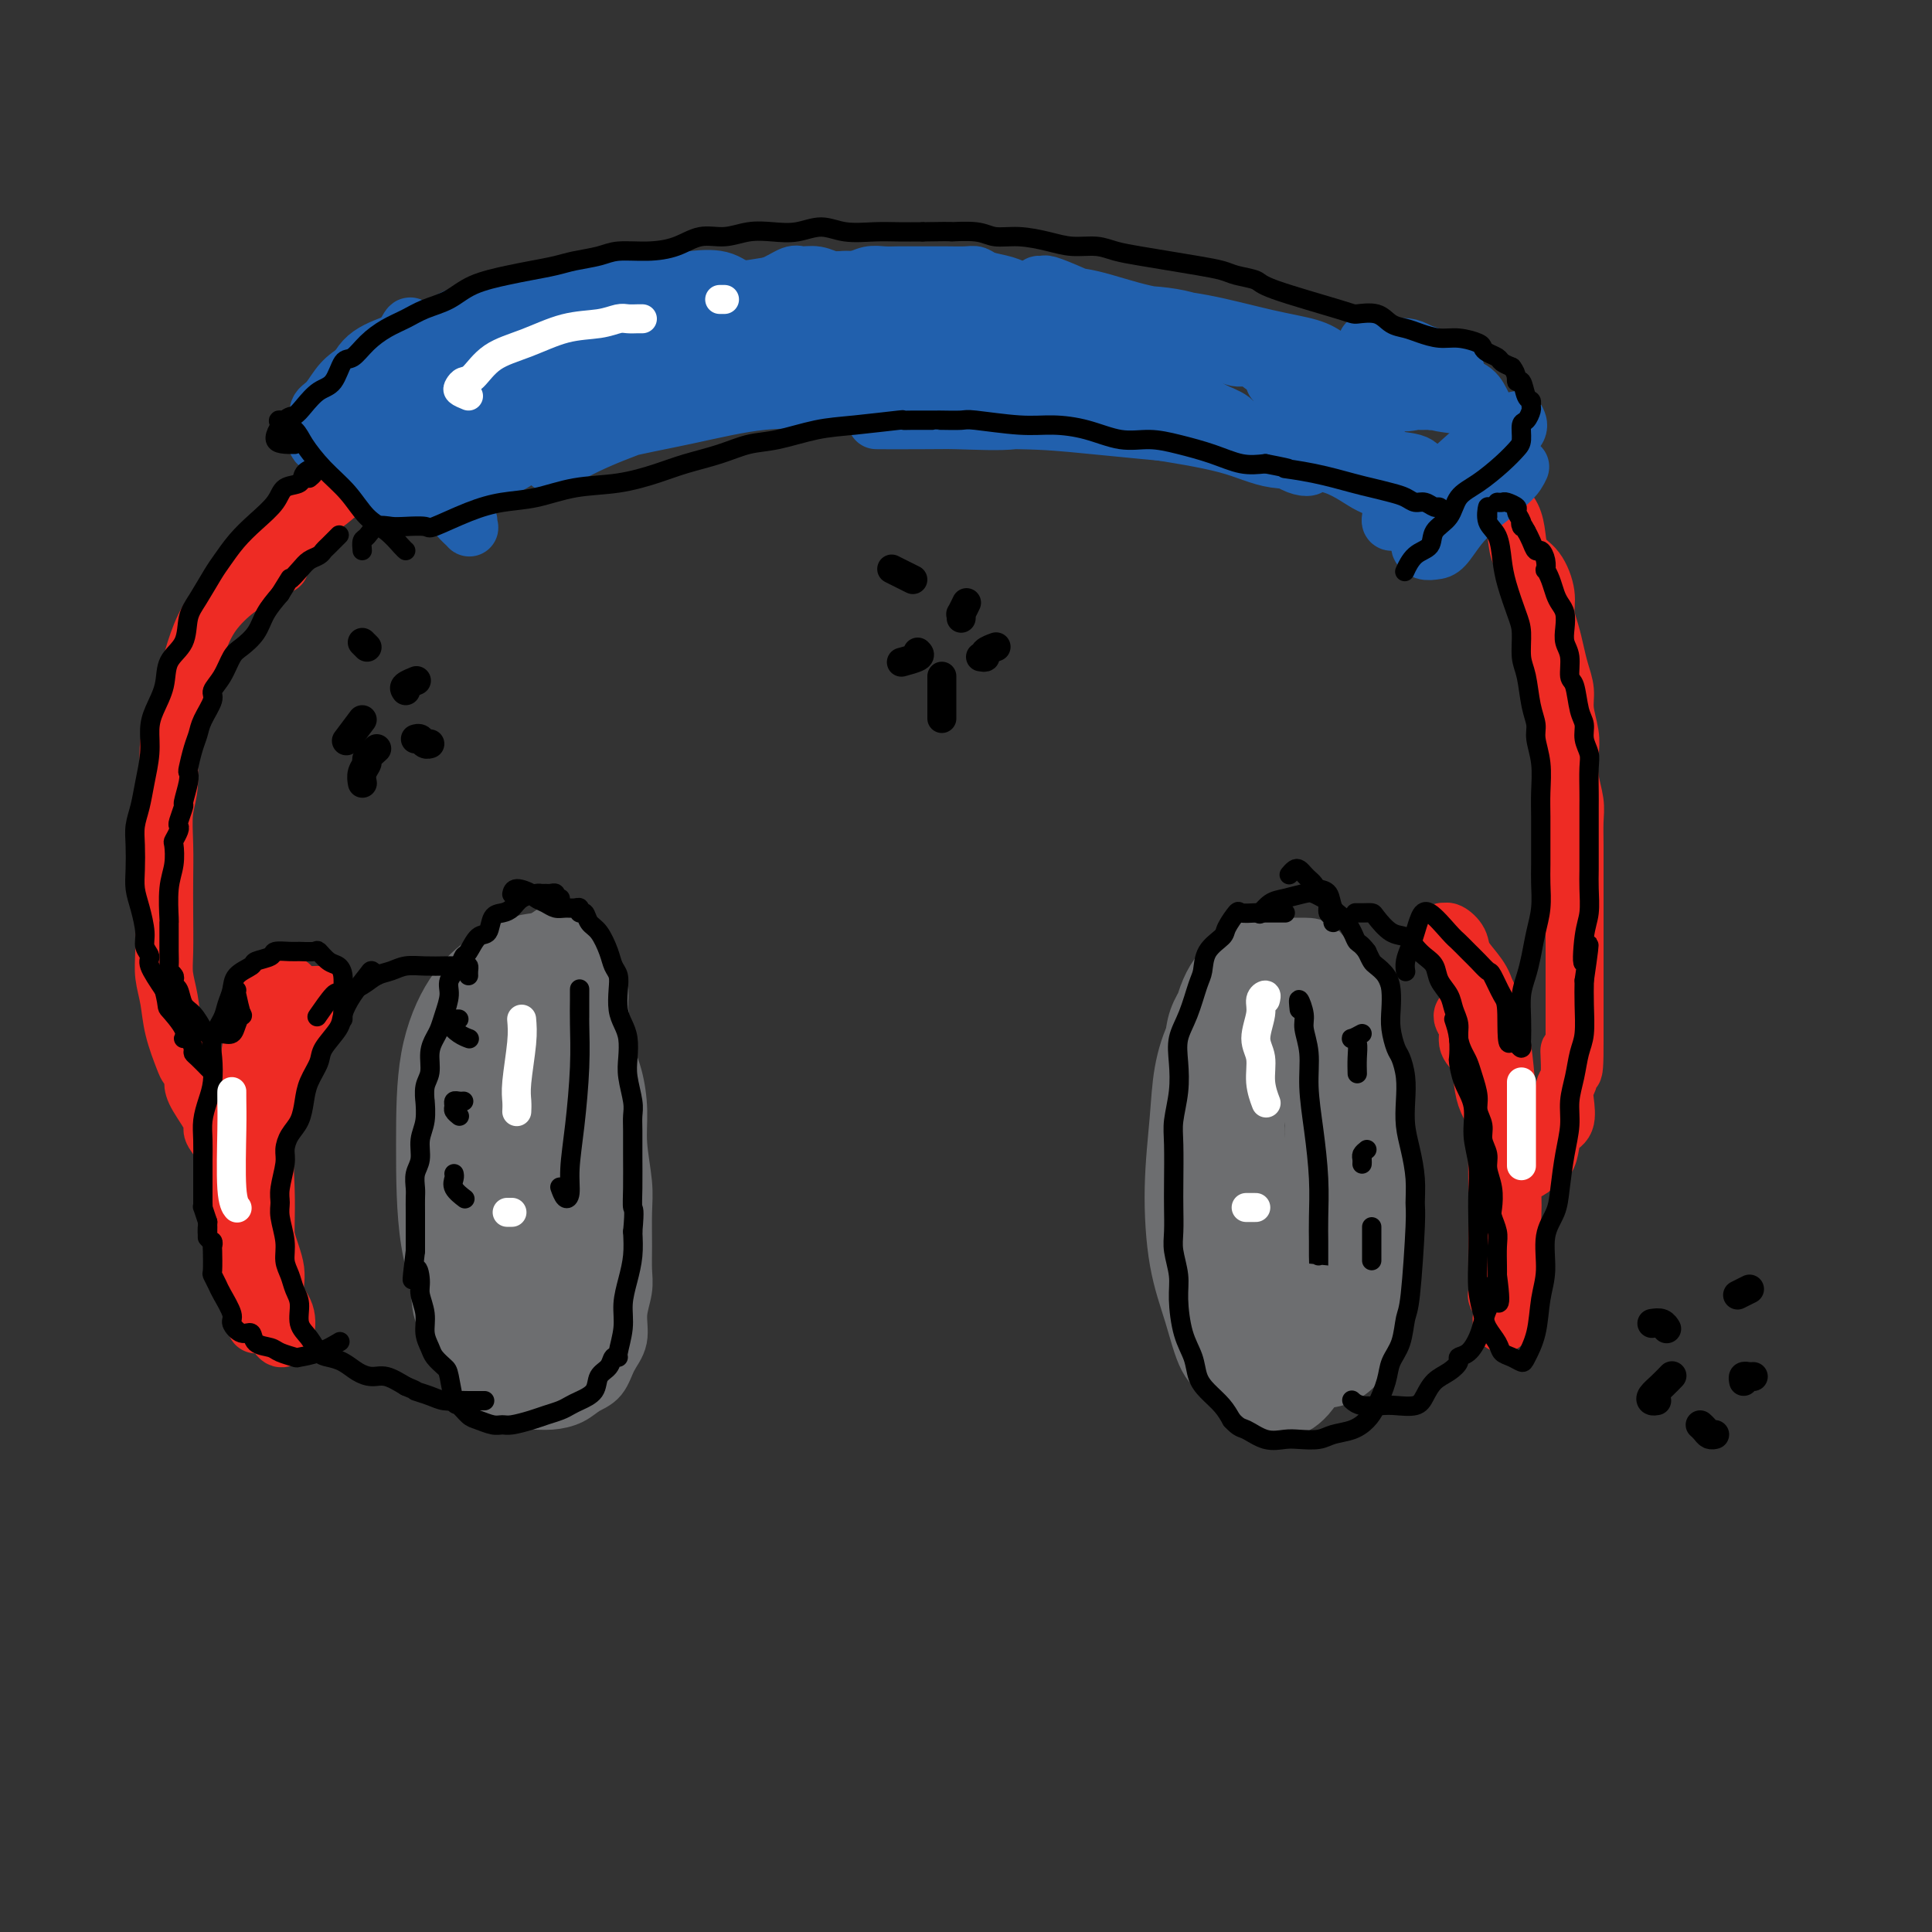 <svg viewBox='0 0 400 400' version='1.1' xmlns='http://www.w3.org/2000/svg' xmlns:xlink='http://www.w3.org/1999/xlink'><rect x="0" y="0" width="400" height="400" fill="#333333" stroke="none"/><g fill='none' stroke='#6D6E70' stroke-width='12' stroke-linecap='round' stroke-linejoin='round'><path d='M115,221c-1.163,-2.095 -2.327,-4.189 -3,-6c-0.673,-1.811 -0.856,-3.338 -1,-4c-0.144,-0.662 -0.249,-0.460 -1,-1c-0.751,-0.540 -2.149,-1.824 -3,-2c-0.851,-0.176 -1.157,0.755 -2,2c-0.843,1.245 -2.225,2.804 -3,5c-0.775,2.196 -0.943,5.030 -1,8c-0.057,2.970 -0.002,6.077 0,9c0.002,2.923 -0.047,5.662 0,8c0.047,2.338 0.192,4.274 1,6c0.808,1.726 2.278,3.244 3,4c0.722,0.756 0.694,0.752 1,1c0.306,0.248 0.944,0.747 2,-1c1.056,-1.747 2.529,-5.741 3,-9c0.471,-3.259 -0.061,-5.782 0,-9c0.061,-3.218 0.713,-7.132 1,-10c0.287,-2.868 0.208,-4.690 0,-6c-0.208,-1.310 -0.546,-2.108 -1,-3c-0.454,-0.892 -1.026,-1.879 -2,-2c-0.974,-0.121 -2.350,0.624 -3,2c-0.650,1.376 -0.573,3.381 -1,6c-0.427,2.619 -1.356,5.850 -2,9c-0.644,3.150 -1.001,6.219 -1,9c0.001,2.781 0.361,5.273 1,7c0.639,1.727 1.557,2.689 2,3c0.443,0.311 0.410,-0.028 1,0c0.590,0.028 1.802,0.425 3,-1c1.198,-1.425 2.383,-4.671 3,-8c0.617,-3.329 0.666,-6.743 1,-10c0.334,-3.257 0.953,-6.359 1,-9c0.047,-2.641 -0.476,-4.820 -1,-7'/><path d='M113,212c-0.116,-4.754 -0.906,-3.639 -2,-4c-1.094,-0.361 -2.493,-2.198 -4,-2c-1.507,0.198 -3.121,2.431 -4,4c-0.879,1.569 -1.022,2.472 -2,5c-0.978,2.528 -2.790,6.680 -4,11c-1.210,4.320 -1.816,8.808 -2,14c-0.184,5.192 0.055,11.086 0,16c-0.055,4.914 -0.405,8.846 0,12c0.405,3.154 1.564,5.528 3,7c1.436,1.472 3.149,2.042 5,2c1.851,-0.042 3.841,-0.696 6,-2c2.159,-1.304 4.489,-3.259 6,-7c1.511,-3.741 2.203,-9.267 3,-14c0.797,-4.733 1.698,-8.672 2,-13c0.302,-4.328 0.007,-9.044 0,-13c-0.007,-3.956 0.276,-7.153 0,-10c-0.276,-2.847 -1.111,-5.346 -2,-8c-0.889,-2.654 -1.833,-5.465 -3,-7c-1.167,-1.535 -2.558,-1.794 -4,-2c-1.442,-0.206 -2.935,-0.359 -5,1c-2.065,1.359 -4.704,4.229 -7,8c-2.296,3.771 -4.251,8.444 -6,13c-1.749,4.556 -3.293,8.994 -4,14c-0.707,5.006 -0.575,10.580 0,16c0.575,5.420 1.595,10.685 2,14c0.405,3.315 0.195,4.681 2,7c1.805,2.319 5.625,5.591 8,7c2.375,1.409 3.307,0.955 5,0c1.693,-0.955 4.148,-2.411 6,-5c1.852,-2.589 3.101,-6.311 4,-11c0.899,-4.689 1.450,-10.344 2,-16'/><path d='M118,249c0.966,-7.445 0.380,-12.559 0,-18c-0.380,-5.441 -0.555,-11.209 -1,-16c-0.445,-4.791 -1.161,-8.605 -2,-11c-0.839,-2.395 -1.802,-3.369 -3,-4c-1.198,-0.631 -2.630,-0.917 -4,0c-1.370,0.917 -2.676,3.039 -4,6c-1.324,2.961 -2.666,6.761 -4,11c-1.334,4.239 -2.660,8.917 -3,14c-0.340,5.083 0.307,10.570 1,15c0.693,4.430 1.432,7.804 2,10c0.568,2.196 0.964,3.213 2,4c1.036,0.787 2.712,1.345 4,1c1.288,-0.345 2.188,-1.593 3,-2c0.812,-0.407 1.535,0.027 2,-1c0.465,-1.027 0.670,-3.514 1,-6c0.330,-2.486 0.783,-4.970 1,-8c0.217,-3.030 0.196,-6.608 0,-10c-0.196,-3.392 -0.569,-6.600 -1,-9c-0.431,-2.400 -0.922,-3.991 -2,-5c-1.078,-1.009 -2.744,-1.435 -4,-1c-1.256,0.435 -2.101,1.733 -3,4c-0.899,2.267 -1.850,5.505 -3,9c-1.150,3.495 -2.497,7.248 -3,10c-0.503,2.752 -0.161,4.502 0,8c0.161,3.498 0.141,8.743 1,12c0.859,3.257 2.598,4.525 4,6c1.402,1.475 2.467,3.157 4,4c1.533,0.843 3.535,0.847 5,0c1.465,-0.847 2.393,-2.547 4,-6c1.607,-3.453 3.894,-8.660 5,-14c1.106,-5.340 1.030,-10.811 1,-16c-0.030,-5.189 -0.015,-10.094 0,-15'/><path d='M121,221c0.004,-8.025 -0.485,-12.588 -1,-15c-0.515,-2.412 -1.056,-2.671 -2,-4c-0.944,-1.329 -2.291,-3.726 -4,-5c-1.709,-1.274 -3.778,-1.426 -6,-1c-2.222,0.426 -4.595,1.430 -7,3c-2.405,1.570 -4.841,3.708 -7,7c-2.159,3.292 -4.041,7.739 -5,13c-0.959,5.261 -0.997,11.337 -1,18c-0.003,6.663 0.027,13.914 1,20c0.973,6.086 2.890,11.006 5,15c2.110,3.994 4.414,7.062 7,9c2.586,1.938 5.453,2.745 8,3c2.547,0.255 4.775,-0.043 7,-1c2.225,-0.957 4.449,-2.573 6,-6c1.551,-3.427 2.431,-8.664 3,-14c0.569,-5.336 0.827,-10.770 1,-17c0.173,-6.230 0.263,-13.255 0,-18c-0.263,-4.745 -0.877,-7.209 -1,-8c-0.123,-0.791 0.245,0.090 0,-3c-0.245,-3.090 -1.101,-10.152 -2,-14c-0.899,-3.848 -1.839,-4.484 -3,-5c-1.161,-0.516 -2.541,-0.913 -4,-1c-1.459,-0.087 -2.997,0.136 -5,1c-2.003,0.864 -4.471,2.367 -7,4c-2.529,1.633 -5.118,3.394 -7,6c-1.882,2.606 -3.055,6.057 -4,11c-0.945,4.943 -1.661,11.378 -2,18c-0.339,6.622 -0.301,13.432 0,19c0.301,5.568 0.864,9.895 2,13c1.136,3.105 2.844,4.990 5,7c2.156,2.010 4.759,4.146 7,5c2.241,0.854 4.121,0.427 6,0'/><path d='M111,281c2.380,-0.528 5.331,-1.848 7,-4c1.669,-2.152 2.055,-5.136 3,-9c0.945,-3.864 2.447,-8.607 3,-14c0.553,-5.393 0.155,-11.436 0,-17c-0.155,-5.564 -0.067,-10.650 0,-15c0.067,-4.350 0.112,-7.964 0,-11c-0.112,-3.036 -0.380,-5.494 -1,-7c-0.620,-1.506 -1.590,-2.059 -3,-2c-1.410,0.059 -3.260,0.731 -4,1c-0.740,0.269 -0.370,0.134 0,0'/><path d='M271,213c-0.106,-0.023 -0.212,-0.046 0,0c0.212,0.046 0.741,0.160 1,0c0.259,-0.160 0.248,-0.595 0,-1c-0.248,-0.405 -0.733,-0.779 -1,-2c-0.267,-1.221 -0.316,-3.290 -1,-5c-0.684,-1.710 -2.004,-3.062 -3,-4c-0.996,-0.938 -1.669,-1.460 -3,-2c-1.331,-0.540 -3.321,-1.096 -5,-1c-1.679,0.096 -3.046,0.843 -4,3c-0.954,2.157 -1.494,5.724 -2,10c-0.506,4.276 -0.980,9.261 -1,15c-0.020,5.739 0.412,12.232 1,18c0.588,5.768 1.332,10.813 3,15c1.668,4.187 4.262,7.517 6,10c1.738,2.483 2.622,4.119 4,5c1.378,0.881 3.249,1.007 5,0c1.751,-1.007 3.382,-3.147 4,-6c0.618,-2.853 0.225,-6.419 0,-11c-0.225,-4.581 -0.281,-10.177 -1,-16c-0.719,-5.823 -2.102,-11.874 -3,-17c-0.898,-5.126 -1.311,-9.327 -2,-12c-0.689,-2.673 -1.656,-3.818 -2,-4c-0.344,-0.182 -0.067,0.598 -1,2c-0.933,1.402 -3.077,3.427 -4,6c-0.923,2.573 -0.625,5.695 -1,9c-0.375,3.305 -1.423,6.795 -2,11c-0.577,4.205 -0.684,9.126 0,13c0.684,3.874 2.159,6.703 3,9c0.841,2.297 1.049,4.063 2,5c0.951,0.937 2.647,1.045 4,0c1.353,-1.045 2.364,-3.243 3,-6c0.636,-2.757 0.896,-6.073 1,-10c0.104,-3.927 0.052,-8.463 0,-13'/><path d='M272,234c0.148,-6.041 0.020,-9.644 -1,-13c-1.020,-3.356 -2.930,-6.467 -4,-9c-1.070,-2.533 -1.300,-4.489 -2,-5c-0.700,-0.511 -1.871,0.423 -3,3c-1.129,2.577 -2.215,6.798 -3,12c-0.785,5.202 -1.270,11.384 -1,17c0.270,5.616 1.294,10.667 2,15c0.706,4.333 1.094,7.950 2,11c0.906,3.050 2.330,5.534 4,7c1.670,1.466 3.587,1.914 5,2c1.413,0.086 2.321,-0.192 4,-2c1.679,-1.808 4.130,-5.147 5,-9c0.870,-3.853 0.158,-8.220 0,-13c-0.158,-4.780 0.237,-9.973 0,-15c-0.237,-5.027 -1.108,-9.887 -2,-14c-0.892,-4.113 -1.807,-7.479 -3,-10c-1.193,-2.521 -2.663,-4.197 -4,-5c-1.337,-0.803 -2.539,-0.732 -4,0c-1.461,0.732 -3.180,2.125 -5,5c-1.820,2.875 -3.740,7.233 -5,12c-1.260,4.767 -1.859,9.944 -2,16c-0.141,6.056 0.178,12.992 1,19c0.822,6.008 2.149,11.088 4,15c1.851,3.912 4.227,6.655 6,8c1.773,1.345 2.944,1.292 5,1c2.056,-0.292 4.999,-0.821 7,-3c2.001,-2.179 3.061,-6.006 4,-11c0.939,-4.994 1.757,-11.153 2,-17c0.243,-5.847 -0.088,-11.382 0,-17c0.088,-5.618 0.597,-11.319 0,-16c-0.597,-4.681 -2.298,-8.340 -4,-12'/><path d='M280,206c-1.289,-3.065 -2.510,-4.729 -4,-6c-1.490,-1.271 -3.249,-2.149 -5,-2c-1.751,0.149 -3.496,1.323 -6,4c-2.504,2.677 -5.768,6.855 -8,12c-2.232,5.145 -3.433,11.256 -4,18c-0.567,6.744 -0.499,14.122 0,21c0.499,6.878 1.428,13.255 3,18c1.572,4.745 3.787,7.859 6,10c2.213,2.141 4.426,3.308 7,4c2.574,0.692 5.510,0.910 8,0c2.490,-0.910 4.533,-2.948 6,-6c1.467,-3.052 2.358,-7.118 3,-12c0.642,-4.882 1.034,-10.580 1,-16c-0.034,-5.420 -0.493,-10.564 -1,-16c-0.507,-5.436 -1.060,-11.165 -2,-16c-0.940,-4.835 -2.267,-8.776 -4,-12c-1.733,-3.224 -3.871,-5.731 -6,-7c-2.129,-1.269 -4.247,-1.299 -7,0c-2.753,1.299 -6.140,3.926 -9,8c-2.860,4.074 -5.193,9.596 -7,16c-1.807,6.404 -3.089,13.691 -4,20c-0.911,6.309 -1.452,11.639 -1,16c0.452,4.361 1.896,7.754 4,11c2.104,3.246 4.869,6.345 8,8c3.131,1.655 6.628,1.867 10,2c3.372,0.133 6.619,0.186 9,-2c2.381,-2.186 3.895,-6.611 5,-11c1.105,-4.389 1.801,-8.744 2,-14c0.199,-5.256 -0.100,-11.415 -1,-17c-0.900,-5.585 -2.400,-10.596 -4,-15c-1.600,-4.404 -3.300,-8.202 -5,-12'/><path d='M274,210c-2.238,-5.790 -3.334,-6.764 -5,-8c-1.666,-1.236 -3.903,-2.735 -6,-2c-2.097,0.735 -4.053,3.702 -6,8c-1.947,4.298 -3.884,9.926 -5,16c-1.116,6.074 -1.411,12.593 -1,19c0.411,6.407 1.528,12.703 3,17c1.472,4.297 3.299,6.594 5,8c1.701,1.406 3.276,1.920 5,2c1.724,0.080 3.595,-0.273 5,-2c1.405,-1.727 2.342,-4.829 3,-9c0.658,-4.171 1.037,-9.410 1,-14c-0.037,-4.590 -0.488,-8.529 -1,-13c-0.512,-4.471 -1.084,-9.473 -2,-12c-0.916,-2.527 -2.176,-2.581 -3,-3c-0.824,-0.419 -1.210,-1.205 -2,0c-0.790,1.205 -1.982,4.400 -3,7c-1.018,2.600 -1.861,4.607 -2,8c-0.139,3.393 0.428,8.174 1,12c0.572,3.826 1.151,6.697 2,9c0.849,2.303 1.969,4.037 3,5c1.031,0.963 1.975,1.156 3,1c1.025,-0.156 2.133,-0.660 3,-2c0.867,-1.340 1.495,-3.515 2,-7c0.505,-3.485 0.887,-8.280 1,-13c0.113,-4.720 -0.045,-9.367 0,-13c0.045,-3.633 0.292,-6.253 0,-9c-0.292,-2.747 -1.122,-5.620 -2,-8c-0.878,-2.380 -1.802,-4.267 -3,-6c-1.198,-1.733 -2.669,-3.313 -4,-4c-1.331,-0.687 -2.523,-0.482 -4,0c-1.477,0.482 -3.238,1.241 -5,2'/><path d='M257,199c-2.006,0.852 -2.520,1.980 -4,4c-1.480,2.020 -3.925,4.930 -5,8c-1.075,3.070 -0.779,6.299 -1,10c-0.221,3.701 -0.960,7.873 -1,13c-0.040,5.127 0.620,11.211 2,17c1.380,5.789 3.479,11.285 5,15c1.521,3.715 2.462,5.648 4,7c1.538,1.352 3.672,2.123 6,3c2.328,0.877 4.850,1.858 7,2c2.150,0.142 3.928,-0.557 5,-1c1.072,-0.443 1.437,-0.629 2,-1c0.563,-0.371 1.325,-0.926 2,-2c0.675,-1.074 1.263,-2.668 2,-6c0.737,-3.332 1.625,-8.403 2,-13c0.375,-4.597 0.239,-8.720 0,-14c-0.239,-5.280 -0.579,-11.716 -1,-17c-0.421,-5.284 -0.922,-9.416 -2,-13c-1.078,-3.584 -2.732,-6.622 -4,-9c-1.268,-2.378 -2.151,-4.098 -3,-5c-0.849,-0.902 -1.666,-0.987 -3,-1c-1.334,-0.013 -3.186,0.046 -5,0c-1.814,-0.046 -3.588,-0.198 -5,0c-1.412,0.198 -2.460,0.746 -4,2c-1.540,1.254 -3.573,3.213 -5,6c-1.427,2.787 -2.249,6.401 -3,10c-0.751,3.599 -1.433,7.182 -2,11c-0.567,3.818 -1.021,7.869 -1,12c0.021,4.131 0.517,8.342 1,12c0.483,3.658 0.954,6.764 2,10c1.046,3.236 2.666,6.602 4,10c1.334,3.398 2.381,6.828 4,9c1.619,2.172 3.809,3.086 6,4'/><path d='M262,282c1.579,1.102 2.527,1.858 4,2c1.473,0.142 3.473,-0.328 5,-1c1.527,-0.672 2.582,-1.545 4,-3c1.418,-1.455 3.200,-3.493 4,-6c0.800,-2.507 0.617,-5.481 1,-9c0.383,-3.519 1.330,-7.581 2,-11c0.670,-3.419 1.061,-6.196 1,-10c-0.061,-3.804 -0.575,-8.636 -1,-13c-0.425,-4.364 -0.763,-8.261 -1,-11c-0.237,-2.739 -0.374,-4.320 -1,-6c-0.626,-1.680 -1.740,-3.460 -3,-5c-1.260,-1.540 -2.665,-2.839 -4,-4c-1.335,-1.161 -2.599,-2.182 -4,-3c-1.401,-0.818 -2.938,-1.433 -4,-2c-1.062,-0.567 -1.651,-1.085 -3,-1c-1.349,0.085 -3.460,0.774 -5,2c-1.540,1.226 -2.508,2.988 -4,5c-1.492,2.012 -3.509,4.274 -5,7c-1.491,2.726 -2.457,5.915 -3,9c-0.543,3.085 -0.663,6.065 -1,10c-0.337,3.935 -0.892,8.824 -1,14c-0.108,5.176 0.231,10.640 1,15c0.769,4.360 1.970,7.616 3,11c1.030,3.384 1.891,6.896 3,9c1.109,2.104 2.467,2.799 4,4c1.533,1.201 3.239,2.907 5,4c1.761,1.093 3.575,1.571 5,2c1.425,0.429 2.461,0.808 4,0c1.539,-0.808 3.583,-2.802 5,-6c1.417,-3.198 2.209,-7.599 3,-12'/><path d='M276,273c0.860,-4.469 1.509,-9.642 2,-14c0.491,-4.358 0.825,-7.900 1,-11c0.175,-3.100 0.191,-5.759 0,-7c-0.191,-1.241 -0.590,-1.065 -1,-1c-0.410,0.065 -0.831,0.019 -1,0c-0.169,-0.019 -0.084,-0.009 0,0'/><path d='M107,200c-0.850,0.253 -1.700,0.506 0,-1c1.700,-1.506 5.949,-4.772 8,-6c2.051,-1.228 1.902,-0.417 2,0c0.098,0.417 0.442,0.440 1,1c0.558,0.560 1.328,1.657 2,3c0.672,1.343 1.244,2.933 2,4c0.756,1.067 1.695,1.610 2,3c0.305,1.390 -0.024,3.628 0,6c0.024,2.372 0.403,4.878 1,7c0.597,2.122 1.414,3.860 2,6c0.586,2.140 0.942,4.683 1,7c0.058,2.317 -0.181,4.409 0,7c0.181,2.591 0.782,5.683 1,8c0.218,2.317 0.054,3.861 0,6c-0.054,2.139 0.001,4.872 0,7c-0.001,2.128 -0.059,3.650 0,5c0.059,1.350 0.235,2.529 0,4c-0.235,1.471 -0.881,3.233 -1,5c-0.119,1.767 0.289,3.538 0,5c-0.289,1.462 -1.277,2.616 -2,4c-0.723,1.384 -1.183,2.997 -2,4c-0.817,1.003 -1.992,1.394 -3,2c-1.008,0.606 -1.848,1.426 -3,2c-1.152,0.574 -2.615,0.902 -4,1c-1.385,0.098 -2.691,-0.035 -4,0c-1.309,0.035 -2.620,0.239 -4,0c-1.380,-0.239 -2.827,-0.920 -4,-2c-1.173,-1.080 -2.071,-2.557 -3,-4c-0.929,-1.443 -1.888,-2.851 -3,-5c-1.112,-2.149 -2.376,-5.040 -3,-7c-0.624,-1.960 -0.607,-2.989 -1,-5c-0.393,-2.011 -1.197,-5.006 -2,-8'/><path d='M90,259c-1.844,-5.997 -0.452,-6.491 0,-8c0.452,-1.509 -0.034,-4.035 0,-7c0.034,-2.965 0.590,-6.371 1,-9c0.410,-2.629 0.675,-4.481 1,-7c0.325,-2.519 0.709,-5.703 1,-8c0.291,-2.297 0.490,-3.706 1,-5c0.510,-1.294 1.332,-2.473 2,-4c0.668,-1.527 1.184,-3.404 2,-5c0.816,-1.596 1.933,-2.913 3,-4c1.067,-1.087 2.083,-1.946 3,-3c0.917,-1.054 1.734,-2.303 3,-3c1.266,-0.697 2.980,-0.841 4,-1c1.020,-0.159 1.346,-0.331 2,0c0.654,0.331 1.638,1.166 2,2c0.362,0.834 0.104,1.667 0,2c-0.104,0.333 -0.052,0.167 0,0'/></g>
<g fill='none' stroke='#EE2B24' stroke-width='12' stroke-linecap='round' stroke-linejoin='round'><path d='M59,215c-0.417,0.000 -0.833,0.000 -1,0c-0.167,0.000 -0.083,0.000 0,0'/><path d='M58,206c0.324,0.286 0.648,0.571 1,0c0.352,-0.571 0.732,-2.000 1,-2c0.268,-0.000 0.423,1.428 0,2c-0.423,0.572 -1.424,0.289 -2,1c-0.576,0.711 -0.728,2.415 -1,4c-0.272,1.585 -0.666,3.051 -1,5c-0.334,1.949 -0.609,4.382 -1,7c-0.391,2.618 -0.899,5.420 -1,8c-0.101,2.580 0.206,4.938 0,8c-0.206,3.062 -0.923,6.829 -1,10c-0.077,3.171 0.486,5.745 1,8c0.514,2.255 0.978,4.192 1,6c0.022,1.808 -0.397,3.489 0,5c0.397,1.511 1.611,2.852 2,4c0.389,1.148 -0.047,2.104 0,3c0.047,0.896 0.579,1.733 1,2c0.421,0.267 0.733,-0.035 1,-1c0.267,-0.965 0.488,-2.592 0,-4c-0.488,-1.408 -1.686,-2.598 -2,-4c-0.314,-1.402 0.256,-3.015 0,-5c-0.256,-1.985 -1.337,-4.341 -2,-7c-0.663,-2.659 -0.908,-5.619 -1,-9c-0.092,-3.381 -0.030,-7.182 0,-10c0.030,-2.818 0.029,-4.652 0,-7c-0.029,-2.348 -0.085,-5.209 0,-7c0.085,-1.791 0.310,-2.512 1,-4c0.690,-1.488 1.845,-3.744 3,-6'/><path d='M58,213c1.229,-2.061 2.303,-2.213 3,-3c0.697,-0.787 1.018,-2.209 2,-3c0.982,-0.791 2.625,-0.950 3,-1c0.375,-0.050 -0.520,0.010 -1,0c-0.480,-0.010 -0.547,-0.091 -1,1c-0.453,1.091 -1.292,3.354 -2,5c-0.708,1.646 -1.286,2.675 -2,4c-0.714,1.325 -1.564,2.947 -2,5c-0.436,2.053 -0.457,4.539 -1,7c-0.543,2.461 -1.609,4.898 -2,8c-0.391,3.102 -0.107,6.870 0,10c0.107,3.130 0.036,5.621 0,8c-0.036,2.379 -0.038,4.645 0,6c0.038,1.355 0.115,1.799 0,3c-0.115,1.201 -0.422,3.159 0,4c0.422,0.841 1.573,0.566 2,1c0.427,0.434 0.128,1.577 0,2c-0.128,0.423 -0.087,0.127 0,0c0.087,-0.127 0.219,-0.086 0,0c-0.219,0.086 -0.790,0.215 -1,0c-0.210,-0.215 -0.060,-0.776 0,-1c0.060,-0.224 0.030,-0.112 0,0'/><path d='M57,210c0.005,-0.077 0.010,-0.155 0,-1c-0.010,-0.845 -0.034,-2.458 0,-3c0.034,-0.542 0.127,-0.014 0,0c-0.127,0.014 -0.472,-0.487 -1,0c-0.528,0.487 -1.237,1.962 -2,4c-0.763,2.038 -1.578,4.641 -2,7c-0.422,2.359 -0.450,4.475 -1,7c-0.550,2.525 -1.623,5.458 -2,8c-0.377,2.542 -0.060,4.694 0,7c0.060,2.306 -0.138,4.767 0,8c0.138,3.233 0.611,7.237 1,10c0.389,2.763 0.693,4.285 1,6c0.307,1.715 0.618,3.624 1,5c0.382,1.376 0.834,2.220 1,3c0.166,0.780 0.044,1.498 0,2c-0.044,0.502 -0.012,0.789 0,1c0.012,0.211 0.003,0.345 0,0c-0.003,-0.345 -0.001,-1.170 0,-2c0.001,-0.830 0.000,-1.666 0,-2c-0.000,-0.334 -0.000,-0.167 0,0'/><path d='M48,236c0.001,0.448 0.002,0.897 0,1c-0.002,0.103 -0.006,-0.139 0,0c0.006,0.139 0.021,0.657 0,1c-0.021,0.343 -0.080,0.509 0,1c0.080,0.491 0.298,1.306 0,1c-0.298,-0.306 -1.114,-1.734 -2,-3c-0.886,-1.266 -1.844,-2.370 -2,-3c-0.156,-0.630 0.491,-0.785 0,-2c-0.491,-1.215 -2.119,-3.491 -3,-5c-0.881,-1.509 -1.013,-2.250 -1,-3c0.013,-0.750 0.173,-1.508 0,-2c-0.173,-0.492 -0.677,-0.718 -1,-1c-0.323,-0.282 -0.465,-0.620 -1,-2c-0.535,-1.380 -1.464,-3.802 -2,-6c-0.536,-2.198 -0.680,-4.172 -1,-6c-0.320,-1.828 -0.818,-3.512 -1,-5c-0.182,-1.488 -0.050,-2.781 0,-5c0.050,-2.219 0.018,-5.363 0,-8c-0.018,-2.637 -0.020,-4.767 0,-7c0.020,-2.233 0.064,-4.568 0,-7c-0.064,-2.432 -0.235,-4.959 0,-7c0.235,-2.041 0.878,-3.594 1,-6c0.122,-2.406 -0.275,-5.664 0,-8c0.275,-2.336 1.223,-3.749 2,-6c0.777,-2.251 1.382,-5.341 2,-8c0.618,-2.659 1.249,-4.889 2,-7c0.751,-2.111 1.623,-4.104 3,-6c1.377,-1.896 3.261,-3.696 5,-5c1.739,-1.304 3.333,-2.113 5,-4c1.667,-1.887 3.405,-4.851 5,-7c1.595,-2.149 3.046,-3.483 5,-5c1.954,-1.517 4.411,-3.216 6,-4c1.589,-0.784 2.311,-0.653 3,-1c0.689,-0.347 1.344,-1.174 2,-2'/><path d='M75,99c5.190,-4.560 2.667,-1.958 2,-1c-0.667,0.958 0.524,0.274 1,0c0.476,-0.274 0.238,-0.137 0,0'/><path d='M58,117c-0.436,0.062 -0.872,0.125 -1,0c-0.128,-0.125 0.051,-0.436 0,-1c-0.051,-0.564 -0.332,-1.381 0,-2c0.332,-0.619 1.276,-1.039 2,-2c0.724,-0.961 1.227,-2.463 3,-4c1.773,-1.537 4.816,-3.108 7,-5c2.184,-1.892 3.510,-4.103 6,-6c2.490,-1.897 6.142,-3.478 9,-5c2.858,-1.522 4.920,-2.983 7,-4c2.080,-1.017 4.179,-1.589 6,-2c1.821,-0.411 3.364,-0.660 5,-1c1.636,-0.340 3.366,-0.772 4,-1c0.634,-0.228 0.171,-0.254 0,0c-0.171,0.254 -0.049,0.787 0,1c0.049,0.213 0.024,0.107 0,0'/><path d='M311,101c-1.245,-0.320 -2.489,-0.641 -3,-1c-0.511,-0.359 -0.288,-0.757 0,-1c0.288,-0.243 0.641,-0.330 1,0c0.359,0.330 0.724,1.079 1,2c0.276,0.921 0.461,2.016 1,3c0.539,0.984 1.430,1.859 2,3c0.570,1.141 0.817,2.548 1,4c0.183,1.452 0.301,2.947 1,4c0.699,1.053 1.980,1.663 3,3c1.020,1.337 1.779,3.400 2,5c0.221,1.600 -0.094,2.739 0,4c0.094,1.261 0.599,2.646 1,4c0.401,1.354 0.700,2.676 1,4c0.300,1.324 0.603,2.649 1,4c0.397,1.351 0.890,2.727 1,4c0.110,1.273 -0.163,2.444 0,4c0.163,1.556 0.762,3.496 1,5c0.238,1.504 0.116,2.571 0,4c-0.116,1.429 -0.227,3.218 0,5c0.227,1.782 0.793,3.556 1,5c0.207,1.444 0.055,2.557 0,4c-0.055,1.443 -0.015,3.217 0,5c0.015,1.783 0.004,3.576 0,5c-0.004,1.424 -0.001,2.481 0,4c0.001,1.519 0.000,3.501 0,5c-0.000,1.499 -0.000,2.514 0,4c0.000,1.486 0.000,3.442 0,5c-0.000,1.558 -0.000,2.716 0,4c0.000,1.284 0.000,2.692 0,4c-0.000,1.308 -0.000,2.517 0,4c0.000,1.483 0.000,3.242 0,5'/><path d='M326,215c0.067,11.615 -0.765,4.653 -1,3c-0.235,-1.653 0.126,2.003 0,4c-0.126,1.997 -0.741,2.333 -1,3c-0.259,0.667 -0.162,1.664 0,3c0.162,1.336 0.390,3.012 0,4c-0.390,0.988 -1.399,1.287 -2,2c-0.601,0.713 -0.796,1.841 -1,3c-0.204,1.159 -0.418,2.349 -1,3c-0.582,0.651 -1.532,0.762 -2,1c-0.468,0.238 -0.454,0.601 -1,1c-0.546,0.399 -1.652,0.833 -2,1c-0.348,0.167 0.060,0.068 0,0c-0.060,-0.068 -0.590,-0.103 -1,0c-0.410,0.103 -0.700,0.345 -1,0c-0.300,-0.345 -0.609,-1.278 -1,-2c-0.391,-0.722 -0.865,-1.234 -1,-2c-0.135,-0.766 0.067,-1.787 0,-3c-0.067,-1.213 -0.404,-2.617 -1,-4c-0.596,-1.383 -1.451,-2.744 -2,-4c-0.549,-1.256 -0.792,-2.406 -1,-4c-0.208,-1.594 -0.382,-3.632 -1,-5c-0.618,-1.368 -1.679,-2.065 -2,-3c-0.321,-0.935 0.099,-2.109 0,-3c-0.099,-0.891 -0.718,-1.501 -1,-2c-0.282,-0.499 -0.228,-0.888 0,-1c0.228,-0.112 0.630,0.053 1,1c0.370,0.947 0.707,2.677 1,4c0.293,1.323 0.540,2.241 1,4c0.460,1.759 1.131,4.360 2,7c0.869,2.640 1.934,5.320 3,8'/><path d='M311,234c1.176,4.954 0.115,5.340 0,7c-0.115,1.660 0.716,4.595 1,7c0.284,2.405 0.020,4.280 0,6c-0.020,1.720 0.205,3.287 0,5c-0.205,1.713 -0.840,3.573 -1,5c-0.160,1.427 0.153,2.420 0,3c-0.153,0.580 -0.773,0.748 -1,1c-0.227,0.252 -0.061,0.589 0,0c0.061,-0.589 0.017,-2.104 0,-4c-0.017,-1.896 -0.008,-4.174 0,-7c0.008,-2.826 0.014,-6.201 0,-10c-0.014,-3.799 -0.047,-8.021 0,-12c0.047,-3.979 0.174,-7.716 0,-11c-0.174,-3.284 -0.647,-6.115 -1,-9c-0.353,-2.885 -0.585,-5.824 -1,-8c-0.415,-2.176 -1.015,-3.588 -2,-5c-0.985,-1.412 -2.357,-2.824 -3,-4c-0.643,-1.176 -0.557,-2.114 -1,-3c-0.443,-0.886 -1.413,-1.718 -2,-2c-0.587,-0.282 -0.789,-0.012 -1,0c-0.211,0.012 -0.430,-0.234 0,0c0.430,0.234 1.509,0.946 2,2c0.491,1.054 0.393,2.448 1,4c0.607,1.552 1.917,3.262 3,6c1.083,2.738 1.937,6.504 3,10c1.063,3.496 2.335,6.721 3,10c0.665,3.279 0.725,6.611 1,10c0.275,3.389 0.766,6.836 1,10c0.234,3.164 0.210,6.047 0,9c-0.210,2.953 -0.605,5.977 -1,9'/><path d='M312,263c-0.071,6.835 -0.747,4.924 -1,5c-0.253,0.076 -0.082,2.140 0,3c0.082,0.860 0.076,0.515 0,1c-0.076,0.485 -0.220,1.801 0,2c0.220,0.199 0.805,-0.719 1,-2c0.195,-1.281 -0.001,-2.927 0,-5c0.001,-2.073 0.197,-4.575 0,-8c-0.197,-3.425 -0.788,-7.773 -1,-12c-0.212,-4.227 -0.046,-8.332 0,-12c0.046,-3.668 -0.029,-6.898 0,-10c0.029,-3.102 0.162,-6.075 0,-8c-0.162,-1.925 -0.619,-2.803 -1,-4c-0.381,-1.197 -0.685,-2.712 -1,-4c-0.315,-1.288 -0.642,-2.348 -1,-3c-0.358,-0.652 -0.748,-0.898 -1,-1c-0.252,-0.102 -0.365,-0.062 0,1c0.365,1.062 1.208,3.145 2,5c0.792,1.855 1.532,3.480 2,6c0.468,2.520 0.662,5.934 1,9c0.338,3.066 0.820,5.783 1,9c0.180,3.217 0.059,6.935 0,10c-0.059,3.065 -0.054,5.476 0,8c0.054,2.524 0.158,5.160 0,7c-0.158,1.840 -0.578,2.885 -1,4c-0.422,1.115 -0.844,2.300 -1,3c-0.156,0.700 -0.044,0.914 0,1c0.044,0.086 0.022,0.043 0,0'/></g>
<g fill='none' stroke='#2160AD' stroke-width='12' stroke-linecap='round' stroke-linejoin='round'><path d='M75,86c-0.535,-1.181 -1.070,-2.362 -1,-2c0.070,0.362 0.746,2.267 1,3c0.254,0.733 0.085,0.293 1,1c0.915,0.707 2.914,2.561 4,4c1.086,1.439 1.257,2.463 2,3c0.743,0.537 2.056,0.586 3,1c0.944,0.414 1.519,1.192 2,2c0.481,0.808 0.867,1.647 1,2c0.133,0.353 0.011,0.219 0,0c-0.011,-0.219 0.089,-0.525 0,-1c-0.089,-0.475 -0.365,-1.120 -1,-2c-0.635,-0.880 -1.627,-1.994 -2,-3c-0.373,-1.006 -0.127,-1.904 -1,-3c-0.873,-1.096 -2.864,-2.389 -4,-3c-1.136,-0.611 -1.416,-0.539 -2,-1c-0.584,-0.461 -1.473,-1.456 -2,-2c-0.527,-0.544 -0.693,-0.637 -1,-1c-0.307,-0.363 -0.755,-0.995 -1,-1c-0.245,-0.005 -0.286,0.618 0,1c0.286,0.382 0.900,0.523 1,1c0.100,0.477 -0.312,1.290 0,2c0.312,0.710 1.349,1.318 2,2c0.651,0.682 0.917,1.439 1,2c0.083,0.561 -0.016,0.925 0,1c0.016,0.075 0.146,-0.139 0,-1c-0.146,-0.861 -0.570,-2.369 -1,-3c-0.430,-0.631 -0.868,-0.386 -1,-1c-0.132,-0.614 0.041,-2.088 0,-3c-0.041,-0.912 -0.298,-1.260 0,-2c0.298,-0.740 1.149,-1.870 2,-3'/><path d='M78,79c0.919,-3.046 3.216,-4.161 5,-5c1.784,-0.839 3.056,-1.402 5,-2c1.944,-0.598 4.560,-1.232 7,-2c2.440,-0.768 4.706,-1.670 7,-2c2.294,-0.330 4.618,-0.089 6,0c1.382,0.089 1.824,0.025 2,0c0.176,-0.025 0.088,-0.013 0,0'/><path d='M91,70c-0.599,0.173 -1.198,0.346 -1,0c0.198,-0.346 1.194,-1.209 3,-2c1.806,-0.791 4.422,-1.508 6,-2c1.578,-0.492 2.117,-0.759 3,-1c0.883,-0.241 2.111,-0.455 4,-1c1.889,-0.545 4.441,-1.421 7,-2c2.559,-0.579 5.126,-0.862 7,-1c1.874,-0.138 3.053,-0.130 5,0c1.947,0.130 4.660,0.382 7,0c2.340,-0.382 4.306,-1.398 6,-2c1.694,-0.602 3.117,-0.790 5,-1c1.883,-0.210 4.227,-0.442 6,0c1.773,0.442 2.974,1.558 4,2c1.026,0.442 1.877,0.208 3,0c1.123,-0.208 2.517,-0.392 4,-1c1.483,-0.608 3.054,-1.641 4,-2c0.946,-0.359 1.268,-0.043 2,0c0.732,0.043 1.876,-0.189 3,0c1.124,0.189 2.230,0.797 3,1c0.770,0.203 1.205,0.002 2,0c0.795,-0.002 1.949,0.196 3,0c1.051,-0.196 2.000,-0.784 3,-1c1.000,-0.216 2.051,-0.058 3,0c0.949,0.058 1.795,0.016 3,0c1.205,-0.016 2.771,-0.005 4,0c1.229,0.005 2.123,0.004 3,0c0.877,-0.004 1.736,-0.012 3,0c1.264,0.012 2.932,0.046 4,0c1.068,-0.046 1.538,-0.170 2,0c0.462,0.170 0.918,0.633 2,1c1.082,0.367 2.791,0.637 4,1c1.209,0.363 1.917,0.818 3,1c1.083,0.182 2.542,0.091 4,0'/><path d='M215,60c2.814,0.643 2.347,0.751 3,1c0.653,0.249 2.424,0.639 4,1c1.576,0.361 2.956,0.692 4,1c1.044,0.308 1.750,0.593 3,1c1.250,0.407 3.043,0.935 4,1c0.957,0.065 1.078,-0.332 2,0c0.922,0.332 2.646,1.394 4,2c1.354,0.606 2.340,0.756 3,1c0.660,0.244 0.995,0.581 2,1c1.005,0.419 2.681,0.919 4,1c1.319,0.081 2.281,-0.258 3,0c0.719,0.258 1.193,1.115 2,2c0.807,0.885 1.945,1.800 3,2c1.055,0.200 2.026,-0.314 3,0c0.974,0.314 1.949,1.458 3,2c1.051,0.542 2.177,0.483 3,1c0.823,0.517 1.341,1.611 2,2c0.659,0.389 1.457,0.074 3,1c1.543,0.926 3.831,3.095 5,4c1.169,0.905 1.220,0.547 2,1c0.780,0.453 2.288,1.717 3,2c0.712,0.283 0.628,-0.415 1,0c0.372,0.415 1.202,1.942 2,3c0.798,1.058 1.565,1.645 2,2c0.435,0.355 0.536,0.476 1,1c0.464,0.524 1.289,1.450 2,2c0.711,0.550 1.307,0.725 2,1c0.693,0.275 1.484,0.650 2,1c0.516,0.350 0.758,0.675 1,1'/><path d='M293,98c6.675,4.332 2.362,1.161 1,0c-1.362,-1.161 0.225,-0.312 1,0c0.775,0.312 0.737,0.085 1,0c0.263,-0.085 0.828,-0.030 1,0c0.172,0.030 -0.048,0.034 0,0c0.048,-0.034 0.364,-0.106 0,0c-0.364,0.106 -1.409,0.389 -2,0c-0.591,-0.389 -0.729,-1.451 -2,-2c-1.271,-0.549 -3.676,-0.585 -5,-1c-1.324,-0.415 -1.569,-1.210 -2,-2c-0.431,-0.790 -1.049,-1.577 -2,-2c-0.951,-0.423 -2.236,-0.484 -3,-1c-0.764,-0.516 -1.009,-1.489 -2,-2c-0.991,-0.511 -2.728,-0.561 -4,-1c-1.272,-0.439 -2.078,-1.267 -3,-2c-0.922,-0.733 -1.958,-1.372 -3,-2c-1.042,-0.628 -2.088,-1.246 -3,-2c-0.912,-0.754 -1.689,-1.644 -2,-2c-0.311,-0.356 -0.155,-0.178 0,0'/><path d='M80,78c-0.424,0.442 -0.847,0.884 0,-1c0.847,-1.884 2.965,-6.093 4,-8c1.035,-1.907 0.986,-1.512 1,-1c0.014,0.512 0.089,1.142 -1,2c-1.089,0.858 -3.343,1.944 -5,3c-1.657,1.056 -2.716,2.080 -4,3c-1.284,0.920 -2.792,1.735 -4,3c-1.208,1.265 -2.116,2.979 -3,4c-0.884,1.021 -1.745,1.348 -2,2c-0.255,0.652 0.097,1.630 0,2c-0.097,0.370 -0.644,0.133 0,0c0.644,-0.133 2.478,-0.161 4,0c1.522,0.161 2.732,0.512 4,1c1.268,0.488 2.593,1.115 4,2c1.407,0.885 2.895,2.029 4,3c1.105,0.971 1.827,1.771 3,3c1.173,1.229 2.797,2.889 4,4c1.203,1.111 1.984,1.672 3,2c1.016,0.328 2.269,0.421 3,1c0.731,0.579 0.942,1.644 1,2c0.058,0.356 -0.037,0.005 0,0c0.037,-0.005 0.206,0.338 0,0c-0.206,-0.338 -0.787,-1.355 -1,-3c-0.213,-1.645 -0.056,-3.918 0,-6c0.056,-2.082 0.013,-3.974 0,-6c-0.013,-2.026 0.005,-4.187 0,-6c-0.005,-1.813 -0.032,-3.280 0,-4c0.032,-0.720 0.124,-0.694 0,-1c-0.124,-0.306 -0.464,-0.945 -1,-1c-0.536,-0.055 -1.268,0.472 -2,1'/><path d='M92,79c-1.083,0.178 -2.292,1.121 -3,2c-0.708,0.879 -0.916,1.692 -1,2c-0.084,0.308 -0.043,0.110 1,0c1.043,-0.110 3.087,-0.131 6,-1c2.913,-0.869 6.693,-2.586 11,-4c4.307,-1.414 9.140,-2.524 14,-4c4.860,-1.476 9.748,-3.318 13,-4c3.252,-0.682 4.869,-0.205 6,0c1.131,0.205 1.777,0.138 2,0c0.223,-0.138 0.024,-0.348 -2,0c-2.024,0.348 -5.872,1.253 -9,2c-3.128,0.747 -5.536,1.335 -10,3c-4.464,1.665 -10.983,4.408 -15,6c-4.017,1.592 -5.532,2.032 -8,3c-2.468,0.968 -5.890,2.464 -8,3c-2.110,0.536 -2.907,0.113 -3,0c-0.093,-0.113 0.519,0.083 2,0c1.481,-0.083 3.833,-0.446 9,-2c5.167,-1.554 13.151,-4.300 18,-6c4.849,-1.700 6.565,-2.354 9,-3c2.435,-0.646 5.589,-1.284 10,-2c4.411,-0.716 10.079,-1.509 15,-2c4.921,-0.491 9.095,-0.678 13,-1c3.905,-0.322 7.541,-0.777 11,-1c3.459,-0.223 6.739,-0.214 9,0c2.261,0.214 3.502,0.632 5,1c1.498,0.368 3.253,0.684 4,1c0.747,0.316 0.485,0.632 0,1c-0.485,0.368 -1.192,0.789 -3,1c-1.808,0.211 -4.718,0.211 -8,0c-3.282,-0.211 -6.938,-0.632 -10,-1c-3.062,-0.368 -5.531,-0.684 -8,-1'/><path d='M162,72c-5.947,-0.001 -6.314,-0.002 -8,0c-1.686,0.002 -4.691,0.008 -7,0c-2.309,-0.008 -3.921,-0.030 -5,0c-1.079,0.030 -1.623,0.112 -1,0c0.623,-0.112 2.414,-0.419 6,-1c3.586,-0.581 8.968,-1.438 15,-2c6.032,-0.562 12.715,-0.831 18,-1c5.285,-0.169 9.174,-0.238 13,0c3.826,0.238 7.591,0.784 12,1c4.409,0.216 9.462,0.102 14,1c4.538,0.898 8.560,2.806 12,4c3.440,1.194 6.296,1.673 9,3c2.704,1.327 5.256,3.503 7,5c1.744,1.497 2.681,2.315 4,3c1.319,0.685 3.022,1.238 4,2c0.978,0.762 1.232,1.733 2,2c0.768,0.267 2.050,-0.168 3,0c0.950,0.168 1.567,0.941 1,1c-0.567,0.059 -2.319,-0.595 -4,-1c-1.681,-0.405 -3.290,-0.562 -6,-1c-2.710,-0.438 -6.521,-1.157 -10,-2c-3.479,-0.843 -6.626,-1.811 -10,-3c-3.374,-1.189 -6.976,-2.598 -11,-4c-4.024,-1.402 -8.471,-2.795 -12,-4c-3.529,-1.205 -6.142,-2.221 -9,-3c-2.858,-0.779 -5.962,-1.322 -8,-2c-2.038,-0.678 -3.010,-1.490 -3,-2c0.010,-0.510 1.003,-0.717 3,-1c1.997,-0.283 4.999,-0.641 8,-1'/><path d='M199,66c3.163,-0.537 5.572,-0.880 9,-1c3.428,-0.120 7.876,-0.016 12,0c4.124,0.016 7.924,-0.055 12,0c4.076,0.055 8.429,0.238 12,1c3.571,0.762 6.359,2.105 9,3c2.641,0.895 5.136,1.343 7,2c1.864,0.657 3.098,1.525 4,2c0.902,0.475 1.471,0.558 2,1c0.529,0.442 1.017,1.244 2,2c0.983,0.756 2.461,1.465 3,2c0.539,0.535 0.138,0.895 0,1c-0.138,0.105 -0.012,-0.045 0,0c0.012,0.045 -0.089,0.284 -1,0c-0.911,-0.284 -2.630,-1.091 -4,-2c-1.370,-0.909 -2.390,-1.919 -4,-3c-1.610,-1.081 -3.808,-2.232 -6,-3c-2.192,-0.768 -4.377,-1.152 -7,-2c-2.623,-0.848 -5.682,-2.160 -9,-3c-3.318,-0.840 -6.893,-1.206 -10,-2c-3.107,-0.794 -5.745,-2.014 -8,-3c-2.255,-0.986 -4.129,-1.739 -5,-2c-0.871,-0.261 -0.741,-0.030 -1,0c-0.259,0.030 -0.906,-0.140 -1,0c-0.094,0.140 0.366,0.589 1,1c0.634,0.411 1.443,0.785 3,1c1.557,0.215 3.862,0.270 7,1c3.138,0.730 7.109,2.135 11,3c3.891,0.865 7.703,1.191 12,2c4.297,0.809 9.080,2.103 13,3c3.920,0.897 6.977,1.399 9,2c2.023,0.601 3.011,1.300 4,2'/><path d='M275,74c9.909,2.908 5.681,2.678 5,3c-0.681,0.322 2.186,1.197 4,2c1.814,0.803 2.574,1.536 4,2c1.426,0.464 3.518,0.660 5,1c1.482,0.340 2.355,0.823 3,1c0.645,0.177 1.062,0.047 1,0c-0.062,-0.047 -0.603,-0.009 -1,0c-0.397,0.009 -0.650,-0.009 -1,0c-0.350,0.009 -0.796,0.045 -1,0c-0.204,-0.045 -0.164,-0.170 -1,0c-0.836,0.170 -2.547,0.635 -4,0c-1.453,-0.635 -2.648,-2.369 -5,-3c-2.352,-0.631 -5.861,-0.158 -9,-1c-3.139,-0.842 -5.910,-2.997 -8,-4c-2.090,-1.003 -3.501,-0.853 -5,-1c-1.499,-0.147 -3.087,-0.589 -4,-1c-0.913,-0.411 -1.152,-0.790 -1,-1c0.152,-0.210 0.695,-0.252 2,0c1.305,0.252 3.373,0.796 6,1c2.627,0.204 5.812,0.067 9,1c3.188,0.933 6.380,2.937 9,4c2.620,1.063 4.669,1.186 7,2c2.331,0.814 4.944,2.320 7,3c2.056,0.680 3.556,0.535 5,1c1.444,0.465 2.832,1.539 4,2c1.168,0.461 2.117,0.309 3,1c0.883,0.691 1.701,2.227 2,3c0.299,0.773 0.081,0.785 0,1c-0.081,0.215 -0.023,0.633 0,1c0.023,0.367 0.012,0.684 0,1'/><path d='M311,93c-0.409,1.385 -2.432,1.848 -4,3c-1.568,1.152 -2.679,2.994 -4,4c-1.321,1.006 -2.850,1.178 -4,2c-1.150,0.822 -1.922,2.294 -3,3c-1.078,0.706 -2.462,0.645 -3,1c-0.538,0.355 -0.229,1.125 0,1c0.229,-0.125 0.378,-1.145 1,-2c0.622,-0.855 1.715,-1.546 3,-2c1.285,-0.454 2.761,-0.671 4,-2c1.239,-1.329 2.242,-3.769 3,-5c0.758,-1.231 1.270,-1.252 2,-2c0.730,-0.748 1.677,-2.223 1,-2c-0.677,0.223 -2.979,2.144 -5,4c-2.021,1.856 -3.760,3.646 -5,5c-1.240,1.354 -1.982,2.272 -3,3c-1.018,0.728 -2.311,1.264 -3,2c-0.689,0.736 -0.773,1.671 -1,2c-0.227,0.329 -0.598,0.054 -1,0c-0.402,-0.054 -0.835,0.115 -1,0c-0.165,-0.115 -0.061,-0.515 0,-1c0.061,-0.485 0.080,-1.056 0,-2c-0.080,-0.944 -0.259,-2.262 -1,-3c-0.741,-0.738 -2.045,-0.897 -4,-2c-1.955,-1.103 -4.563,-3.149 -8,-4c-3.437,-0.851 -7.705,-0.506 -11,-1c-3.295,-0.494 -5.618,-1.825 -10,-3c-4.382,-1.175 -10.823,-2.193 -16,-3c-5.177,-0.807 -9.088,-1.404 -13,-2'/><path d='M225,87c-10.541,-1.392 -11.894,-0.373 -15,0c-3.106,0.373 -7.966,0.100 -12,0c-4.034,-0.100 -7.244,-0.027 -10,0c-2.756,0.027 -5.059,0.007 -6,0c-0.941,-0.007 -0.519,0.000 0,0c0.519,-0.000 1.137,-0.008 2,0c0.863,0.008 1.972,0.030 7,0c5.028,-0.030 13.974,-0.113 20,0c6.026,0.113 9.130,0.422 15,1c5.870,0.578 14.504,1.424 21,2c6.496,0.576 10.852,0.881 14,2c3.148,1.119 5.088,3.052 7,4c1.912,0.948 3.796,0.912 3,0c-0.796,-0.912 -4.272,-2.699 -7,-4c-2.728,-1.301 -4.709,-2.114 -8,-3c-3.291,-0.886 -7.893,-1.844 -12,-3c-4.107,-1.156 -7.717,-2.508 -13,-3c-5.283,-0.492 -12.237,-0.123 -19,0c-6.763,0.123 -13.335,-0.000 -20,0c-6.665,0.000 -13.422,0.124 -19,0c-5.578,-0.124 -9.978,-0.496 -15,0c-5.022,0.496 -10.667,1.860 -16,3c-5.333,1.140 -10.355,2.056 -14,3c-3.645,0.944 -5.913,1.916 -8,3c-2.087,1.084 -3.993,2.279 -5,3c-1.007,0.721 -1.115,0.966 -1,1c0.115,0.034 0.454,-0.145 2,-1c1.546,-0.855 4.299,-2.387 8,-4c3.701,-1.613 8.351,-3.306 13,-5'/><path d='M137,86c6.586,-2.479 12.052,-4.177 18,-6c5.948,-1.823 12.377,-3.770 18,-5c5.623,-1.230 10.439,-1.743 13,-2c2.561,-0.257 2.868,-0.257 2,0c-0.868,0.257 -2.911,0.769 -6,1c-3.089,0.231 -7.226,0.179 -12,1c-4.774,0.821 -10.186,2.516 -15,4c-4.814,1.484 -9.029,2.759 -14,4c-4.971,1.241 -10.698,2.450 -16,4c-5.302,1.550 -10.180,3.443 -14,5c-3.820,1.557 -6.584,2.778 -9,4c-2.416,1.222 -4.485,2.446 -5,3c-0.515,0.554 0.525,0.438 2,0c1.475,-0.438 3.385,-1.199 5,-2c1.615,-0.801 2.936,-1.644 5,-3c2.064,-1.356 4.872,-3.226 8,-5c3.128,-1.774 6.575,-3.453 10,-5c3.425,-1.547 6.828,-2.962 9,-4c2.172,-1.038 3.113,-1.698 4,-2c0.887,-0.302 1.720,-0.246 1,0c-0.720,0.246 -2.993,0.681 -6,2c-3.007,1.319 -6.747,3.522 -10,5c-3.253,1.478 -6.019,2.230 -8,3c-1.981,0.770 -3.175,1.558 -4,2c-0.825,0.442 -1.279,0.538 -1,0c0.279,-0.538 1.291,-1.711 3,-3c1.709,-1.289 4.114,-2.693 7,-4c2.886,-1.307 6.253,-2.516 9,-4c2.747,-1.484 4.873,-3.242 7,-5'/><path d='M138,74c4.756,-2.722 4.145,-1.525 4,-1c-0.145,0.525 0.175,0.380 -1,0c-1.175,-0.380 -3.846,-0.993 -6,-1c-2.154,-0.007 -3.790,0.592 -6,1c-2.210,0.408 -4.994,0.624 -7,1c-2.006,0.376 -3.235,0.911 -6,2c-2.765,1.089 -7.068,2.731 -10,4c-2.932,1.269 -4.495,2.164 -6,3c-1.505,0.836 -2.953,1.612 -4,2c-1.047,0.388 -1.694,0.386 -1,0c0.694,-0.386 2.730,-1.158 5,-2c2.270,-0.842 4.774,-1.756 8,-3c3.226,-1.244 7.174,-2.820 10,-4c2.826,-1.180 4.529,-1.964 7,-3c2.471,-1.036 5.710,-2.325 8,-3c2.290,-0.675 3.632,-0.737 5,-1c1.368,-0.263 2.762,-0.726 3,-1c0.238,-0.274 -0.680,-0.360 -2,0c-1.320,0.360 -3.043,1.165 -6,2c-2.957,0.835 -7.148,1.701 -11,3c-3.852,1.299 -7.364,3.030 -10,4c-2.636,0.970 -4.395,1.178 -6,2c-1.605,0.822 -3.055,2.259 -4,3c-0.945,0.741 -1.386,0.788 -2,1c-0.614,0.212 -1.403,0.590 -2,1c-0.597,0.410 -1.003,0.853 -1,1c0.003,0.147 0.413,-0.002 1,0c0.587,0.002 1.350,0.154 2,0c0.650,-0.154 1.186,-0.616 2,-1c0.814,-0.384 1.907,-0.692 3,-1'/><path d='M105,83c1.388,-0.155 1.359,-0.043 1,0c-0.359,0.043 -1.049,0.015 -2,0c-0.951,-0.015 -2.164,-0.018 -3,0c-0.836,0.018 -1.296,0.056 -2,0c-0.704,-0.056 -1.651,-0.207 -2,0c-0.349,0.207 -0.100,0.774 0,1c0.100,0.226 0.050,0.113 0,0'/><path d='M136,81c-0.331,-0.310 -0.662,-0.621 -1,-1c-0.338,-0.379 -0.683,-0.827 -1,-1c-0.317,-0.173 -0.606,-0.070 -1,0c-0.394,0.070 -0.893,0.107 -2,0c-1.107,-0.107 -2.821,-0.358 -4,-1c-1.179,-0.642 -1.824,-1.674 -3,-2c-1.176,-0.326 -2.883,0.053 -5,0c-2.117,-0.053 -4.646,-0.537 -7,0c-2.354,0.537 -4.535,2.096 -7,3c-2.465,0.904 -5.214,1.153 -8,2c-2.786,0.847 -5.608,2.293 -8,3c-2.392,0.707 -4.355,0.676 -5,1c-0.645,0.324 0.029,1.001 0,1c-0.029,-0.001 -0.762,-0.682 -1,-1c-0.238,-0.318 0.020,-0.274 1,-1c0.980,-0.726 2.683,-2.223 5,-3c2.317,-0.777 5.247,-0.835 8,-2c2.753,-1.165 5.329,-3.436 9,-5c3.671,-1.564 8.437,-2.419 12,-3c3.563,-0.581 5.922,-0.888 8,-1c2.078,-0.112 3.874,-0.029 5,0c1.126,0.029 1.583,0.004 2,0c0.417,-0.004 0.795,0.012 1,0c0.205,-0.012 0.238,-0.052 -1,0c-1.238,0.052 -3.748,0.195 -6,0c-2.252,-0.195 -4.247,-0.729 -7,-1c-2.753,-0.271 -6.264,-0.279 -9,0c-2.736,0.279 -4.698,0.844 -7,1c-2.302,0.156 -4.943,-0.098 -7,0c-2.057,0.098 -3.528,0.549 -5,1'/><path d='M92,71c-7.215,0.265 -4.252,0.428 -4,1c0.252,0.572 -2.209,1.554 -4,2c-1.791,0.446 -2.914,0.357 -4,1c-1.086,0.643 -2.136,2.018 -3,3c-0.864,0.982 -1.541,1.572 -2,2c-0.459,0.428 -0.698,0.695 -1,1c-0.302,0.305 -0.666,0.648 -1,1c-0.334,0.352 -0.638,0.713 -1,1c-0.362,0.287 -0.780,0.500 -1,1c-0.220,0.500 -0.240,1.289 -1,2c-0.760,0.711 -2.260,1.346 -3,2c-0.740,0.654 -0.718,1.328 -1,2c-0.282,0.672 -0.866,1.340 0,2c0.866,0.660 3.183,1.310 5,2c1.817,0.690 3.135,1.420 4,2c0.865,0.580 1.279,1.009 2,2c0.721,0.991 1.750,2.544 3,3c1.250,0.456 2.721,-0.186 4,0c1.279,0.186 2.367,1.199 4,2c1.633,0.801 3.811,1.389 5,2c1.189,0.611 1.388,1.244 2,2c0.612,0.756 1.635,1.636 2,2c0.365,0.364 0.072,0.212 0,0c-0.072,-0.212 0.078,-0.482 0,-1c-0.078,-0.518 -0.383,-1.282 -1,-2c-0.617,-0.718 -1.547,-1.388 -3,-2c-1.453,-0.612 -3.430,-1.165 -5,-2c-1.570,-0.835 -2.734,-1.953 -4,-3c-1.266,-1.047 -2.633,-2.024 -4,-3'/><path d='M80,96c-3.216,-2.774 -2.754,-3.209 -3,-4c-0.246,-0.791 -1.198,-1.937 -2,-3c-0.802,-1.063 -1.454,-2.042 -2,-3c-0.546,-0.958 -0.987,-1.895 -1,-3c-0.013,-1.105 0.401,-2.378 1,-4c0.599,-1.622 1.385,-3.591 3,-5c1.615,-1.409 4.061,-2.257 6,-3c1.939,-0.743 3.372,-1.382 5,-2c1.628,-0.618 3.453,-1.216 5,-2c1.547,-0.784 2.817,-1.754 5,-2c2.183,-0.246 5.280,0.231 8,0c2.720,-0.231 5.064,-1.172 8,-2c2.936,-0.828 6.464,-1.544 9,-2c2.536,-0.456 4.079,-0.653 6,-1c1.921,-0.347 4.220,-0.843 6,-1c1.780,-0.157 3.041,0.026 5,0c1.959,-0.026 4.617,-0.260 7,0c2.383,0.260 4.491,1.012 7,1c2.509,-0.012 5.421,-0.790 8,-1c2.579,-0.210 4.827,0.149 7,0c2.173,-0.149 4.271,-0.807 6,-1c1.729,-0.193 3.088,0.078 5,0c1.912,-0.078 4.379,-0.505 7,0c2.621,0.505 5.398,1.944 8,3c2.602,1.056 5.029,1.730 6,2c0.971,0.270 0.485,0.135 0,0'/><path d='M314,87c0.284,0.588 0.569,1.177 0,2c-0.569,0.823 -1.990,1.882 -3,3c-1.010,1.118 -1.608,2.296 -3,4c-1.392,1.704 -3.579,3.934 -5,6c-1.421,2.066 -2.077,3.969 -3,5c-0.923,1.031 -2.112,1.191 -3,2c-0.888,0.809 -1.476,2.269 -2,3c-0.524,0.731 -0.983,0.734 -1,1c-0.017,0.266 0.409,0.795 1,1c0.591,0.205 1.348,0.084 2,0c0.652,-0.084 1.200,-0.133 2,-1c0.800,-0.867 1.851,-2.553 3,-4c1.149,-1.447 2.397,-2.655 4,-4c1.603,-1.345 3.561,-2.826 5,-4c1.439,-1.174 2.357,-2.040 3,-3c0.643,-0.960 1.009,-2.015 1,-2c-0.009,0.015 -0.395,1.100 -1,2c-0.605,0.900 -1.431,1.616 -2,2c-0.569,0.384 -0.883,0.437 -1,0c-0.117,-0.437 -0.037,-1.362 0,-2c0.037,-0.638 0.032,-0.989 0,-2c-0.032,-1.011 -0.090,-2.684 0,-4c0.090,-1.316 0.328,-2.277 0,-3c-0.328,-0.723 -1.223,-1.208 -2,-2c-0.777,-0.792 -1.436,-1.889 -2,-3c-0.564,-1.111 -1.032,-2.234 -2,-3c-0.968,-0.766 -2.435,-1.174 -3,-2c-0.565,-0.826 -0.229,-2.068 -1,-3c-0.771,-0.932 -2.649,-1.552 -4,-2c-1.351,-0.448 -2.176,-0.724 -3,-1'/><path d='M294,73c-2.547,-1.480 -3.415,-1.180 -5,-1c-1.585,0.180 -3.888,0.241 -5,0c-1.112,-0.241 -1.032,-0.783 -1,-1c0.032,-0.217 0.016,-0.108 0,0'/></g>
<g fill='none' stroke='#000000' stroke-width='4' stroke-linecap='round' stroke-linejoin='round'><path d='M116,186c-0.447,0.113 -0.894,0.227 -1,0c-0.106,-0.227 0.128,-0.793 0,-1c-0.128,-0.207 -0.618,-0.053 -1,0c-0.382,0.053 -0.654,0.007 -1,0c-0.346,-0.007 -0.764,0.026 -1,0c-0.236,-0.026 -0.291,-0.111 -1,0c-0.709,0.111 -2.073,0.419 -3,1c-0.927,0.581 -1.417,1.435 -2,2c-0.583,0.565 -1.259,0.842 -2,1c-0.741,0.158 -1.547,0.199 -2,1c-0.453,0.801 -0.554,2.363 -1,3c-0.446,0.637 -1.238,0.348 -2,1c-0.762,0.652 -1.496,2.246 -2,3c-0.504,0.754 -0.779,0.670 -1,1c-0.221,0.330 -0.388,1.075 -1,2c-0.612,0.925 -1.669,2.029 -2,3c-0.331,0.971 0.065,1.809 0,3c-0.065,1.191 -0.591,2.735 -1,4c-0.409,1.265 -0.702,2.252 -1,3c-0.298,0.748 -0.602,1.256 -1,2c-0.398,0.744 -0.892,1.723 -1,3c-0.108,1.277 0.168,2.852 0,4c-0.168,1.148 -0.781,1.871 -1,3c-0.219,1.129 -0.044,2.665 0,3c0.044,0.335 -0.045,-0.532 0,0c0.045,0.532 0.222,2.464 0,4c-0.222,1.536 -0.844,2.676 -1,4c-0.156,1.324 0.154,2.832 0,4c-0.154,1.168 -0.773,1.995 -1,3c-0.227,1.005 -0.061,2.186 0,3c0.061,0.814 0.016,1.259 0,2c-0.016,0.741 -0.004,1.776 0,3c0.004,1.224 0.001,2.635 0,4c-0.001,1.365 -0.001,2.682 0,4'/><path d='M86,259c-1.148,9.483 -0.519,5.191 0,4c0.519,-1.191 0.927,0.720 1,2c0.073,1.280 -0.189,1.928 0,3c0.189,1.072 0.828,2.567 1,4c0.172,1.433 -0.123,2.803 0,4c0.123,1.197 0.663,2.220 1,3c0.337,0.780 0.471,1.317 1,2c0.529,0.683 1.454,1.510 2,2c0.546,0.490 0.711,0.642 1,2c0.289,1.358 0.700,3.923 1,5c0.300,1.077 0.490,0.667 1,1c0.510,0.333 1.342,1.411 2,2c0.658,0.589 1.142,0.691 2,1c0.858,0.309 2.091,0.826 3,1c0.909,0.174 1.493,0.005 2,0c0.507,-0.005 0.937,0.153 2,0c1.063,-0.153 2.759,-0.618 4,-1c1.241,-0.382 2.028,-0.682 3,-1c0.972,-0.318 2.129,-0.655 3,-1c0.871,-0.345 1.456,-0.697 2,-1c0.544,-0.303 1.049,-0.558 2,-1c0.951,-0.442 2.350,-1.071 3,-2c0.650,-0.929 0.551,-2.158 1,-3c0.449,-0.842 1.445,-1.298 2,-2c0.555,-0.702 0.670,-1.649 1,-2c0.330,-0.351 0.876,-0.105 1,0c0.124,0.105 -0.173,0.070 0,-1c0.173,-1.070 0.817,-3.173 1,-5c0.183,-1.827 -0.095,-3.376 0,-5c0.095,-1.624 0.564,-3.322 1,-5c0.436,-1.678 0.839,-3.337 1,-5c0.161,-1.663 0.081,-3.332 0,-5'/><path d='M131,255c0.464,-5.007 0.124,-4.524 0,-5c-0.124,-0.476 -0.032,-1.910 0,-4c0.032,-2.090 0.005,-4.835 0,-7c-0.005,-2.165 0.013,-3.751 0,-5c-0.013,-1.249 -0.055,-2.161 0,-3c0.055,-0.839 0.208,-1.603 0,-3c-0.208,-1.397 -0.777,-3.426 -1,-5c-0.223,-1.574 -0.098,-2.693 0,-4c0.098,-1.307 0.171,-2.801 0,-4c-0.171,-1.199 -0.585,-2.102 -1,-3c-0.415,-0.898 -0.831,-1.789 -1,-3c-0.169,-1.211 -0.089,-2.741 0,-4c0.089,-1.259 0.189,-2.248 0,-3c-0.189,-0.752 -0.666,-1.267 -1,-2c-0.334,-0.733 -0.524,-1.684 -1,-3c-0.476,-1.316 -1.237,-2.997 -2,-4c-0.763,-1.003 -1.527,-1.326 -2,-2c-0.473,-0.674 -0.654,-1.697 -1,-2c-0.346,-0.303 -0.855,0.116 -1,0c-0.145,-0.116 0.075,-0.766 0,-1c-0.075,-0.234 -0.444,-0.052 -1,0c-0.556,0.052 -1.299,-0.027 -2,0c-0.701,0.027 -1.361,0.160 -2,0c-0.639,-0.160 -1.257,-0.614 -2,-1c-0.743,-0.386 -1.611,-0.706 -2,-1c-0.389,-0.294 -0.300,-0.563 -1,-1c-0.700,-0.437 -2.188,-1.041 -3,-1c-0.812,0.041 -0.946,0.726 -1,1c-0.054,0.274 -0.027,0.137 0,0'/><path d='M120,210c0.000,0.600 0.001,1.200 0,0c-0.001,-1.200 -0.003,-4.201 0,-5c0.003,-0.799 0.011,0.603 0,2c-0.011,1.397 -0.041,2.791 0,5c0.041,2.209 0.152,5.235 0,9c-0.152,3.765 -0.566,8.269 -1,12c-0.434,3.731 -0.887,6.687 -1,9c-0.113,2.313 0.114,3.981 0,5c-0.114,1.019 -0.569,1.390 -1,1c-0.431,-0.390 -0.837,-1.540 -1,-2c-0.163,-0.460 -0.081,-0.230 0,0'/><path d='M95,211c-0.306,-0.004 -0.612,-0.009 -1,0c-0.388,0.009 -0.857,0.030 -1,0c-0.143,-0.030 0.039,-0.113 0,0c-0.039,0.113 -0.299,0.422 0,1c0.299,0.578 1.157,1.425 2,2c0.843,0.575 1.669,0.879 2,1c0.331,0.121 0.165,0.061 0,0'/><path d='M96,228c-0.307,0.024 -0.615,0.049 -1,0c-0.385,-0.049 -0.849,-0.171 -1,0c-0.151,0.171 0.011,0.633 0,1c-0.011,0.367 -0.195,0.637 0,1c0.195,0.363 0.770,0.818 1,1c0.230,0.182 0.115,0.091 0,0'/><path d='M94,243c0.060,0.256 0.119,0.512 0,1c-0.119,0.488 -0.417,1.208 0,2c0.417,0.792 1.548,1.655 2,2c0.452,0.345 0.226,0.173 0,0'/><path d='M269,209c-0.122,-1.123 -0.244,-2.247 0,-2c0.244,0.247 0.853,1.864 1,3c0.147,1.136 -0.167,1.792 0,3c0.167,1.208 0.815,2.969 1,5c0.185,2.031 -0.094,4.333 0,7c0.094,2.667 0.561,5.701 1,9c0.439,3.299 0.850,6.865 1,10c0.150,3.135 0.040,5.840 0,8c-0.040,2.160 -0.011,3.776 0,5c0.011,1.224 0.003,2.054 0,3c-0.003,0.946 -0.001,2.006 0,2c0.001,-0.006 0.000,-1.079 0,-2c-0.000,-0.921 -0.000,-1.692 0,-2c0.000,-0.308 0.000,-0.154 0,0'/><path d='M282,214c-0.815,0.435 -1.630,0.870 -2,1c-0.370,0.130 -0.295,-0.045 0,0c0.295,0.045 0.811,0.311 1,1c0.189,0.689 0.051,1.801 0,3c-0.051,1.199 -0.015,2.485 0,3c0.015,0.515 0.007,0.257 0,0'/><path d='M283,238c-0.423,0.339 -0.845,0.679 -1,1c-0.155,0.321 -0.042,0.625 0,1c0.042,0.375 0.012,0.821 0,1c-0.012,0.179 -0.006,0.089 0,0'/><path d='M284,254c0.000,0.958 0.000,1.917 0,3c0.000,1.083 0.000,2.292 0,3c0.000,0.708 0.000,0.917 0,1c0.000,0.083 0.000,0.042 0,0'/><path d='M266,189c0.090,0.000 0.179,0.000 0,0c-0.179,-0.000 -0.627,-0.000 -1,0c-0.373,0.000 -0.671,0.001 -1,0c-0.329,-0.001 -0.689,-0.003 -1,0c-0.311,0.003 -0.574,0.011 -1,0c-0.426,-0.011 -1.015,-0.040 -2,0c-0.985,0.040 -2.365,0.148 -3,0c-0.635,-0.148 -0.523,-0.552 -1,0c-0.477,0.552 -1.542,2.059 -2,3c-0.458,0.941 -0.310,1.314 -1,2c-0.690,0.686 -2.217,1.684 -3,3c-0.783,1.316 -0.823,2.952 -1,4c-0.177,1.048 -0.491,1.510 -1,3c-0.509,1.490 -1.212,4.009 -2,6c-0.788,1.991 -1.661,3.456 -2,5c-0.339,1.544 -0.143,3.168 0,5c0.143,1.832 0.234,3.871 0,6c-0.234,2.129 -0.795,4.348 -1,6c-0.205,1.652 -0.056,2.737 0,5c0.056,2.263 0.019,5.704 0,8c-0.019,2.296 -0.020,3.447 0,5c0.020,1.553 0.060,3.506 0,5c-0.060,1.494 -0.219,2.527 0,4c0.219,1.473 0.818,3.384 1,5c0.182,1.616 -0.051,2.936 0,5c0.051,2.064 0.388,4.874 1,7c0.612,2.126 1.501,3.570 2,5c0.499,1.430 0.608,2.847 1,4c0.392,1.153 1.067,2.041 2,3c0.933,0.959 2.124,1.988 3,3c0.876,1.012 1.438,2.006 2,3'/><path d='M255,294c1.576,1.724 2.015,1.535 3,2c0.985,0.465 2.517,1.586 4,2c1.483,0.414 2.918,0.123 4,0c1.082,-0.123 1.813,-0.077 3,0c1.187,0.077 2.832,0.185 4,0c1.168,-0.185 1.861,-0.664 3,-1c1.139,-0.336 2.724,-0.529 4,-1c1.276,-0.471 2.244,-1.219 3,-2c0.756,-0.781 1.302,-1.596 2,-3c0.698,-1.404 1.549,-3.397 2,-5c0.451,-1.603 0.503,-2.814 1,-4c0.497,-1.186 1.439,-2.346 2,-4c0.561,-1.654 0.739,-3.802 1,-5c0.261,-1.198 0.603,-1.446 1,-5c0.397,-3.554 0.849,-10.413 1,-14c0.151,-3.587 0.002,-3.900 0,-5c-0.002,-1.100 0.144,-2.986 0,-5c-0.144,-2.014 -0.577,-4.158 -1,-6c-0.423,-1.842 -0.834,-3.384 -1,-5c-0.166,-1.616 -0.087,-3.307 0,-5c0.087,-1.693 0.181,-3.390 0,-5c-0.181,-1.610 -0.636,-3.134 -1,-4c-0.364,-0.866 -0.635,-1.075 -1,-2c-0.365,-0.925 -0.822,-2.566 -1,-4c-0.178,-1.434 -0.075,-2.659 0,-4c0.075,-1.341 0.122,-2.796 0,-4c-0.122,-1.204 -0.414,-2.158 -1,-3c-0.586,-0.842 -1.465,-1.573 -2,-2c-0.535,-0.427 -0.724,-0.551 -1,-1c-0.276,-0.449 -0.638,-1.225 -1,-2'/><path d='M283,197c-1.190,-1.613 -1.666,-1.644 -2,-2c-0.334,-0.356 -0.527,-1.037 -1,-2c-0.473,-0.963 -1.226,-2.208 -2,-3c-0.774,-0.792 -1.569,-1.129 -2,-2c-0.431,-0.871 -0.497,-2.275 -1,-3c-0.503,-0.725 -1.444,-0.772 -2,-1c-0.556,-0.228 -0.726,-0.636 -1,-1c-0.274,-0.364 -0.651,-0.682 -1,-1c-0.349,-0.318 -0.668,-0.635 -1,-1c-0.332,-0.365 -0.677,-0.778 -1,-1c-0.323,-0.222 -0.626,-0.252 -1,0c-0.374,0.252 -0.821,0.786 -1,1c-0.179,0.214 -0.089,0.107 0,0'/><path d='M282,189c-1.014,-0.002 -2.028,-0.004 -2,0c0.028,0.004 1.099,0.014 2,0c0.901,-0.014 1.631,-0.050 2,0c0.369,0.050 0.378,0.188 1,1c0.622,0.812 1.858,2.300 3,3c1.142,0.700 2.189,0.613 3,1c0.811,0.387 1.387,1.247 2,2c0.613,0.753 1.263,1.398 2,2c0.737,0.602 1.560,1.161 2,2c0.440,0.839 0.495,1.956 1,3c0.505,1.044 1.459,2.013 2,3c0.541,0.987 0.670,1.993 1,3c0.330,1.007 0.862,2.015 1,3c0.138,0.985 -0.117,1.947 0,3c0.117,1.053 0.605,2.196 1,3c0.395,0.804 0.698,1.268 1,2c0.302,0.732 0.602,1.732 1,3c0.398,1.268 0.895,2.804 1,4c0.105,1.196 -0.183,2.052 0,3c0.183,0.948 0.837,1.989 1,3c0.163,1.011 -0.166,1.994 0,3c0.166,1.006 0.828,2.036 1,3c0.172,0.964 -0.146,1.861 0,3c0.146,1.139 0.757,2.519 1,4c0.243,1.481 0.118,3.061 0,4c-0.118,0.939 -0.228,1.235 0,2c0.228,0.765 0.793,1.999 1,3c0.207,1.001 0.056,1.770 0,3c-0.056,1.230 -0.016,2.923 0,4c0.016,1.077 0.008,1.539 0,2'/><path d='M310,264c1.308,9.630 -0.422,4.704 -1,3c-0.578,-1.704 -0.003,-0.187 0,1c0.003,1.187 -0.568,2.044 -1,3c-0.432,0.956 -0.727,2.009 -1,3c-0.273,0.991 -0.523,1.918 -1,3c-0.477,1.082 -1.181,2.319 -2,3c-0.819,0.681 -1.753,0.805 -2,1c-0.247,0.195 0.193,0.463 0,1c-0.193,0.537 -1.017,1.345 -2,2c-0.983,0.655 -2.124,1.156 -3,2c-0.876,0.844 -1.488,2.031 -2,3c-0.512,0.969 -0.926,1.720 -2,2c-1.074,0.280 -2.810,0.089 -4,0c-1.190,-0.089 -1.834,-0.075 -3,0c-1.166,0.075 -2.852,0.213 -4,0c-1.148,-0.213 -1.756,-0.775 -2,-1c-0.244,-0.225 -0.122,-0.112 0,0'/><path d='M277,190c-0.454,0.520 -0.908,1.040 -1,1c-0.092,-0.040 0.179,-0.641 0,-1c-0.179,-0.359 -0.809,-0.475 -1,-1c-0.191,-0.525 0.055,-1.458 0,-2c-0.055,-0.542 -0.413,-0.693 -1,-1c-0.587,-0.307 -1.405,-0.768 -2,-1c-0.595,-0.232 -0.969,-0.233 -2,0c-1.031,0.233 -2.720,0.702 -4,1c-1.280,0.298 -2.152,0.426 -3,1c-0.848,0.574 -1.671,1.592 -2,2c-0.329,0.408 -0.165,0.204 0,0'/><path d='M66,210c-0.310,0.450 -0.620,0.899 0,0c0.620,-0.899 2.171,-3.148 3,-4c0.829,-0.852 0.935,-0.308 1,0c0.065,0.308 0.089,0.380 1,0c0.911,-0.380 2.711,-1.212 4,-2c1.289,-0.788 2.068,-1.532 3,-2c0.932,-0.468 2.017,-0.661 3,-1c0.983,-0.339 1.864,-0.823 3,-1c1.136,-0.177 2.529,-0.048 4,0c1.471,0.048 3.021,0.016 4,0c0.979,-0.016 1.387,-0.015 2,0c0.613,0.015 1.432,0.043 2,0c0.568,-0.043 0.884,-0.156 1,0c0.116,0.156 0.031,0.580 0,1c-0.031,0.420 -0.009,0.834 0,1c0.009,0.166 0.004,0.083 0,0'/><path d='M78,202c-0.385,-0.443 -0.769,-0.885 -1,-1c-0.231,-0.115 -0.307,0.098 -1,1c-0.693,0.902 -2.002,2.495 -3,4c-0.998,1.505 -1.686,2.923 -2,4c-0.314,1.077 -0.255,1.813 -1,3c-0.745,1.187 -2.293,2.824 -3,4c-0.707,1.176 -0.574,1.889 -1,3c-0.426,1.111 -1.410,2.619 -2,4c-0.590,1.381 -0.784,2.636 -1,4c-0.216,1.364 -0.454,2.837 -1,4c-0.546,1.163 -1.400,2.016 -2,3c-0.600,0.984 -0.946,2.099 -1,3c-0.054,0.901 0.186,1.588 0,3c-0.186,1.412 -0.797,3.550 -1,5c-0.203,1.450 0.001,2.211 0,3c-0.001,0.789 -0.208,1.604 0,3c0.208,1.396 0.830,3.373 1,5c0.170,1.627 -0.114,2.904 0,4c0.114,1.096 0.625,2.011 1,3c0.375,0.989 0.614,2.051 1,3c0.386,0.949 0.917,1.784 1,3c0.083,1.216 -0.284,2.811 0,4c0.284,1.189 1.220,1.971 2,3c0.780,1.029 1.405,2.304 2,3c0.595,0.696 1.159,0.812 2,1c0.841,0.188 1.960,0.448 3,1c1.040,0.552 2.000,1.395 3,2c1.000,0.605 2.038,0.970 3,1c0.962,0.030 1.846,-0.277 3,0c1.154,0.277 2.577,1.139 4,2'/><path d='M84,287c3.093,1.265 1.824,0.927 2,1c0.176,0.073 1.795,0.555 3,1c1.205,0.445 1.994,0.851 3,1c1.006,0.149 2.228,0.040 3,0c0.772,-0.040 1.092,-0.011 2,0c0.908,0.011 2.402,0.003 3,0c0.598,-0.003 0.299,-0.002 0,0'/><path d='M71,210c-0.000,0.557 -0.000,1.115 0,1c0.000,-0.115 0.001,-0.902 0,-1c-0.001,-0.098 -0.002,0.492 0,0c0.002,-0.492 0.009,-2.067 0,-3c-0.009,-0.933 -0.034,-1.224 0,-2c0.034,-0.776 0.127,-2.036 0,-3c-0.127,-0.964 -0.475,-1.631 -1,-2c-0.525,-0.369 -1.227,-0.438 -2,-1c-0.773,-0.562 -1.616,-1.615 -2,-2c-0.384,-0.385 -0.310,-0.100 -1,0c-0.690,0.100 -2.143,0.016 -3,0c-0.857,-0.016 -1.116,0.037 -2,0c-0.884,-0.037 -2.391,-0.162 -3,0c-0.609,0.162 -0.320,0.613 -1,1c-0.680,0.387 -2.329,0.712 -3,1c-0.671,0.288 -0.364,0.540 -1,1c-0.636,0.460 -2.216,1.126 -3,2c-0.784,0.874 -0.770,1.954 -1,3c-0.230,1.046 -0.702,2.058 -1,3c-0.298,0.942 -0.422,1.816 -1,3c-0.578,1.184 -1.609,2.679 -2,4c-0.391,1.321 -0.143,2.466 0,4c0.143,1.534 0.182,3.455 0,5c-0.182,1.545 -0.585,2.715 -1,4c-0.415,1.285 -0.843,2.685 -1,4c-0.157,1.315 -0.042,2.544 0,4c0.042,1.456 0.011,3.139 0,4c-0.011,0.861 -0.003,0.899 0,1c0.003,0.101 0.001,0.264 0,1c-0.001,0.736 -0.000,2.044 0,3c0.000,0.956 -0.001,1.560 0,2c0.001,0.440 0.003,0.714 0,1c-0.003,0.286 -0.011,0.582 0,1c0.011,0.418 0.041,0.959 0,1c-0.041,0.041 -0.155,-0.417 0,0c0.155,0.417 0.577,1.708 1,3'/><path d='M43,253c-0.138,5.996 0.015,1.985 0,1c-0.015,-0.985 -0.200,1.057 0,2c0.200,0.943 0.785,0.787 1,1c0.215,0.213 0.061,0.796 0,1c-0.061,0.204 -0.029,0.030 0,1c0.029,0.970 0.054,3.082 0,4c-0.054,0.918 -0.188,0.640 0,1c0.188,0.360 0.697,1.358 1,2c0.303,0.642 0.400,0.927 1,2c0.600,1.073 1.703,2.935 2,4c0.297,1.065 -0.212,1.332 0,2c0.212,0.668 1.143,1.737 2,2c0.857,0.263 1.638,-0.280 2,0c0.362,0.280 0.304,1.382 1,2c0.696,0.618 2.145,0.752 3,1c0.855,0.248 1.116,0.609 2,1c0.884,0.391 2.392,0.812 3,1c0.608,0.188 0.318,0.143 1,0c0.682,-0.143 2.338,-0.385 4,-1c1.662,-0.615 3.332,-1.604 4,-2c0.668,-0.396 0.334,-0.198 0,0'/><path d='M49,205c-0.106,-0.042 -0.213,-0.084 0,1c0.213,1.084 0.745,3.296 1,4c0.255,0.704 0.232,-0.098 0,0c-0.232,0.098 -0.674,1.098 -1,2c-0.326,0.902 -0.535,1.706 -1,2c-0.465,0.294 -1.184,0.078 -2,0c-0.816,-0.078 -1.727,-0.017 -2,0c-0.273,0.017 0.092,-0.011 0,0c-0.092,0.011 -0.640,0.059 -1,0c-0.360,-0.059 -0.531,-0.225 -1,-1c-0.469,-0.775 -1.236,-2.158 -2,-3c-0.764,-0.842 -1.524,-1.143 -2,-2c-0.476,-0.857 -0.667,-2.272 -1,-3c-0.333,-0.728 -0.807,-0.770 -1,-1c-0.193,-0.230 -0.104,-0.647 0,-1c0.104,-0.353 0.224,-0.643 0,-1c-0.224,-0.357 -0.792,-0.782 -1,-1c-0.208,-0.218 -0.056,-0.228 0,-1c0.056,-0.772 0.015,-2.306 0,-3c-0.015,-0.694 -0.004,-0.549 0,-1c0.004,-0.451 0.000,-1.498 0,-2c-0.000,-0.502 0.004,-0.457 0,-1c-0.004,-0.543 -0.015,-1.673 0,-2c0.015,-0.327 0.056,0.149 0,-1c-0.056,-1.149 -0.207,-3.922 0,-6c0.207,-2.078 0.774,-3.460 1,-5c0.226,-1.540 0.112,-3.236 0,-4c-0.112,-0.764 -0.222,-0.594 0,-1c0.222,-0.406 0.776,-1.387 1,-2c0.224,-0.613 0.116,-0.857 0,-1c-0.116,-0.143 -0.241,-0.186 0,-1c0.241,-0.814 0.848,-2.401 1,-3c0.152,-0.599 -0.153,-0.212 0,-1c0.153,-0.788 0.762,-2.753 1,-4c0.238,-1.247 0.104,-1.778 0,-2c-0.104,-0.222 -0.178,-0.136 0,-1c0.178,-0.864 0.606,-2.678 1,-4c0.394,-1.322 0.752,-2.152 1,-3c0.248,-0.848 0.384,-1.715 1,-3c0.616,-1.285 1.711,-2.987 2,-4c0.289,-1.013 -0.228,-1.337 0,-2c0.228,-0.663 1.201,-1.664 2,-3c0.799,-1.336 1.424,-3.007 2,-4c0.576,-0.993 1.103,-1.307 2,-2c0.897,-0.693 2.165,-1.763 3,-3c0.835,-1.237 1.239,-2.639 2,-4c0.761,-1.361 1.881,-2.680 3,-4'/><path d='M58,123c2.832,-4.610 1.911,-3.133 2,-3c0.089,0.133 1.189,-1.076 2,-2c0.811,-0.924 1.335,-1.561 2,-2c0.665,-0.439 1.471,-0.678 2,-1c0.529,-0.322 0.781,-0.725 1,-1c0.219,-0.275 0.405,-0.420 1,-1c0.595,-0.580 1.599,-1.594 2,-2c0.401,-0.406 0.201,-0.203 0,0'/><path d='M64,99c0.364,-0.294 0.728,-0.589 1,-1c0.272,-0.411 0.450,-0.939 0,-1c-0.450,-0.061 -1.530,0.346 -2,1c-0.470,0.654 -0.331,1.556 -1,2c-0.669,0.444 -2.147,0.430 -3,1c-0.853,0.570 -1.081,1.725 -2,3c-0.919,1.275 -2.529,2.669 -4,4c-1.471,1.331 -2.804,2.598 -4,4c-1.196,1.402 -2.255,2.938 -3,4c-0.745,1.062 -1.177,1.651 -2,3c-0.823,1.349 -2.037,3.458 -3,5c-0.963,1.542 -1.676,2.516 -2,4c-0.324,1.484 -0.259,3.477 -1,5c-0.741,1.523 -2.289,2.576 -3,4c-0.711,1.424 -0.586,3.219 -1,5c-0.414,1.781 -1.368,3.547 -2,5c-0.632,1.453 -0.944,2.594 -1,4c-0.056,1.406 0.143,3.077 0,5c-0.143,1.923 -0.626,4.096 -1,6c-0.374,1.904 -0.637,3.538 -1,5c-0.363,1.462 -0.827,2.753 -1,4c-0.173,1.247 -0.056,2.452 0,4c0.056,1.548 0.052,3.440 0,5c-0.052,1.560 -0.153,2.789 0,4c0.153,1.211 0.561,2.405 1,4c0.439,1.595 0.911,3.590 1,5c0.089,1.410 -0.203,2.234 0,3c0.203,0.766 0.901,1.476 1,2c0.099,0.524 -0.400,0.864 0,2c0.400,1.136 1.700,3.068 3,5'/><path d='M34,205c0.969,3.947 0.393,3.313 1,4c0.607,0.687 2.397,2.695 3,4c0.603,1.305 0.020,1.907 0,2c-0.020,0.093 0.523,-0.322 1,0c0.477,0.322 0.888,1.382 1,2c0.112,0.618 -0.075,0.793 0,1c0.075,0.207 0.412,0.447 1,1c0.588,0.553 1.428,1.418 2,2c0.572,0.582 0.878,0.881 1,1c0.122,0.119 0.061,0.060 0,0'/><path d='M308,107c-0.014,-0.234 -0.029,-0.468 0,-1c0.029,-0.532 0.101,-1.362 0,-1c-0.101,0.362 -0.374,1.917 0,3c0.374,1.083 1.397,1.695 2,3c0.603,1.305 0.788,3.304 1,5c0.212,1.696 0.452,3.087 1,5c0.548,1.913 1.403,4.346 2,6c0.597,1.654 0.934,2.529 1,4c0.066,1.471 -0.141,3.536 0,5c0.141,1.464 0.630,2.325 1,4c0.370,1.675 0.621,4.162 1,6c0.379,1.838 0.886,3.025 1,4c0.114,0.975 -0.166,1.736 0,3c0.166,1.264 0.776,3.030 1,5c0.224,1.970 0.060,4.143 0,6c-0.060,1.857 -0.015,3.399 0,5c0.015,1.601 0.001,3.263 0,5c-0.001,1.737 0.011,3.549 0,5c-0.011,1.451 -0.044,2.541 0,4c0.044,1.459 0.166,3.288 0,5c-0.166,1.712 -0.619,3.307 -1,5c-0.381,1.693 -0.691,3.483 -1,5c-0.309,1.517 -0.619,2.759 -1,4c-0.381,1.241 -0.833,2.481 -1,4c-0.167,1.519 -0.048,3.318 0,5c0.048,1.682 0.024,3.246 0,4c-0.024,0.754 -0.048,0.697 0,1c0.048,0.303 0.167,0.966 0,1c-0.167,0.034 -0.619,-0.562 -1,-1c-0.381,-0.438 -0.690,-0.719 -1,-1'/><path d='M313,215c-1.124,3.225 -0.934,-2.214 -1,-5c-0.066,-2.786 -0.388,-2.920 -1,-4c-0.612,-1.080 -1.515,-3.105 -2,-4c-0.485,-0.895 -0.551,-0.660 -1,-1c-0.449,-0.340 -1.282,-1.255 -2,-2c-0.718,-0.745 -1.320,-1.319 -2,-2c-0.680,-0.681 -1.439,-1.470 -2,-2c-0.561,-0.530 -0.924,-0.802 -2,-2c-1.076,-1.198 -2.867,-3.320 -4,-4c-1.133,-0.680 -1.610,0.084 -2,1c-0.390,0.916 -0.693,1.983 -1,3c-0.307,1.017 -0.618,1.984 -1,3c-0.382,1.016 -0.834,2.081 -1,3c-0.166,0.919 -0.048,1.691 0,2c0.048,0.309 0.024,0.154 0,0'/><path d='M301,211c0.419,1.244 0.838,2.487 1,4c0.162,1.513 0.067,3.295 0,4c-0.067,0.705 -0.105,0.332 0,1c0.105,0.668 0.354,2.375 1,4c0.646,1.625 1.690,3.167 2,5c0.310,1.833 -0.113,3.958 0,6c0.113,2.042 0.761,4.001 1,6c0.239,1.999 0.067,4.037 0,6c-0.067,1.963 -0.030,3.852 0,6c0.030,2.148 0.054,4.557 0,7c-0.054,2.443 -0.184,4.920 0,7c0.184,2.080 0.682,3.761 1,5c0.318,1.239 0.456,2.034 1,3c0.544,0.966 1.492,2.101 2,3c0.508,0.899 0.574,1.563 1,2c0.426,0.437 1.213,0.649 2,1c0.787,0.351 1.574,0.841 2,1c0.426,0.159 0.491,-0.014 1,-1c0.509,-0.986 1.464,-2.783 2,-5c0.536,-2.217 0.654,-4.852 1,-7c0.346,-2.148 0.918,-3.809 1,-6c0.082,-2.191 -0.328,-4.914 0,-7c0.328,-2.086 1.393,-3.537 2,-5c0.607,-1.463 0.754,-2.939 1,-5c0.246,-2.061 0.590,-4.708 1,-7c0.410,-2.292 0.884,-4.228 1,-6c0.116,-1.772 -0.127,-3.379 0,-5c0.127,-1.621 0.622,-3.255 1,-5c0.378,-1.745 0.637,-3.602 1,-5c0.363,-1.398 0.828,-2.338 1,-4c0.172,-1.662 0.049,-4.046 0,-6c-0.049,-1.954 -0.025,-3.477 0,-5'/><path d='M328,203c1.873,-12.732 0.554,-5.562 0,-4c-0.554,1.562 -0.345,-2.483 0,-5c0.345,-2.517 0.824,-3.505 1,-5c0.176,-1.495 0.047,-3.496 0,-5c-0.047,-1.504 -0.013,-2.511 0,-4c0.013,-1.489 0.003,-3.459 0,-5c-0.003,-1.541 0.000,-2.653 0,-4c-0.000,-1.347 -0.004,-2.930 0,-4c0.004,-1.070 0.016,-1.627 0,-3c-0.016,-1.373 -0.060,-3.562 0,-5c0.060,-1.438 0.224,-2.126 0,-3c-0.224,-0.874 -0.834,-1.933 -1,-3c-0.166,-1.067 0.114,-2.141 0,-3c-0.114,-0.859 -0.623,-1.503 -1,-3c-0.377,-1.497 -0.623,-3.846 -1,-5c-0.377,-1.154 -0.885,-1.114 -1,-2c-0.115,-0.886 0.162,-2.699 0,-4c-0.162,-1.301 -0.764,-2.091 -1,-3c-0.236,-0.909 -0.104,-1.937 0,-3c0.104,-1.063 0.182,-2.159 0,-3c-0.182,-0.841 -0.623,-1.425 -1,-2c-0.377,-0.575 -0.689,-1.140 -1,-2c-0.311,-0.860 -0.622,-2.014 -1,-3c-0.378,-0.986 -0.822,-1.804 -1,-2c-0.178,-0.196 -0.089,0.229 0,0c0.089,-0.229 0.179,-1.111 0,-2c-0.179,-0.889 -0.625,-1.785 -1,-2c-0.375,-0.215 -0.678,0.250 -1,0c-0.322,-0.250 -0.663,-1.214 -1,-2c-0.337,-0.786 -0.668,-1.393 -1,-2'/><path d='M316,110c-1.482,-2.825 -1.189,-1.388 -1,-1c0.189,0.388 0.272,-0.274 0,-1c-0.272,-0.726 -0.900,-1.515 -1,-2c-0.100,-0.485 0.327,-0.666 0,-1c-0.327,-0.334 -1.407,-0.822 -2,-1c-0.593,-0.178 -0.698,-0.048 -1,0c-0.302,0.048 -0.801,0.014 -1,0c-0.199,-0.014 -0.100,-0.007 0,0'/><path d='M58,88c-0.303,-0.590 -0.605,-1.181 0,-1c0.605,0.181 2.118,1.133 3,2c0.882,0.867 1.135,1.649 2,3c0.865,1.351 2.344,3.272 4,5c1.656,1.728 3.491,3.262 5,5c1.509,1.738 2.692,3.681 4,5c1.308,1.319 2.742,2.013 4,3c1.258,0.987 2.339,2.266 3,3c0.661,0.734 0.903,0.924 1,1c0.097,0.076 0.048,0.038 0,0'/><path d='M61,92c-1.868,0.010 -3.735,0.021 -4,-1c-0.265,-1.021 1.073,-3.072 2,-4c0.927,-0.928 1.442,-0.733 2,-1c0.558,-0.267 1.160,-0.998 2,-2c0.840,-1.002 1.918,-2.277 3,-3c1.082,-0.723 2.169,-0.893 3,-2c0.831,-1.107 1.408,-3.150 2,-4c0.592,-0.850 1.199,-0.507 2,-1c0.801,-0.493 1.795,-1.822 3,-3c1.205,-1.178 2.619,-2.206 4,-3c1.381,-0.794 2.729,-1.354 4,-2c1.271,-0.646 2.467,-1.377 4,-2c1.533,-0.623 3.404,-1.136 5,-2c1.596,-0.864 2.918,-2.077 5,-3c2.082,-0.923 4.924,-1.557 7,-2c2.076,-0.443 3.386,-0.697 5,-1c1.614,-0.303 3.532,-0.655 5,-1c1.468,-0.345 2.485,-0.683 4,-1c1.515,-0.317 3.527,-0.615 5,-1c1.473,-0.385 2.406,-0.859 4,-1c1.594,-0.141 3.850,0.049 6,0c2.150,-0.049 4.195,-0.339 6,-1c1.805,-0.661 3.370,-1.692 5,-2c1.630,-0.308 3.324,0.109 5,0c1.676,-0.109 3.335,-0.743 5,-1c1.665,-0.257 3.337,-0.135 5,0c1.663,0.135 3.318,0.285 5,0c1.682,-0.285 3.390,-1.005 5,-1c1.610,0.005 3.122,0.733 5,1c1.878,0.267 4.121,0.072 6,0c1.879,-0.072 3.394,-0.021 5,0c1.606,0.021 3.303,0.010 5,0'/><path d='M191,48c8.221,-0.138 5.773,0.018 6,0c0.227,-0.018 3.129,-0.211 5,0c1.871,0.211 2.709,0.826 4,1c1.291,0.174 3.033,-0.094 5,0c1.967,0.094 4.159,0.550 6,1c1.841,0.450 3.330,0.894 5,1c1.670,0.106 3.519,-0.126 5,0c1.481,0.126 2.592,0.611 4,1c1.408,0.389 3.113,0.682 5,1c1.887,0.318 3.956,0.662 6,1c2.044,0.338 4.063,0.669 6,1c1.937,0.331 3.791,0.663 5,1c1.209,0.337 1.774,0.679 3,1c1.226,0.321 3.112,0.620 4,1c0.888,0.380 0.779,0.841 4,2c3.221,1.159 9.772,3.018 13,4c3.228,0.982 3.132,1.089 4,1c0.868,-0.089 2.700,-0.374 4,0c1.300,0.374 2.069,1.406 3,2c0.931,0.594 2.025,0.751 3,1c0.975,0.249 1.830,0.592 3,1c1.170,0.408 2.655,0.883 4,1c1.345,0.117 2.549,-0.123 4,0c1.451,0.123 3.147,0.610 4,1c0.853,0.390 0.861,0.682 1,1c0.139,0.318 0.408,0.663 1,1c0.592,0.337 1.505,0.668 2,1c0.495,0.332 0.570,0.666 1,1c0.430,0.334 1.215,0.667 2,1'/><path d='M313,76c1.261,1.498 0.912,2.745 1,3c0.088,0.255 0.613,-0.480 1,0c0.387,0.480 0.637,2.174 1,3c0.363,0.826 0.840,0.783 1,1c0.160,0.217 0.005,0.695 0,1c-0.005,0.305 0.140,0.437 0,1c-0.140,0.563 -0.567,1.556 -1,2c-0.433,0.444 -0.874,0.338 -1,1c-0.126,0.662 0.061,2.090 0,3c-0.061,0.910 -0.371,1.300 -1,2c-0.629,0.700 -1.577,1.709 -3,3c-1.423,1.291 -3.321,2.864 -5,4c-1.679,1.136 -3.139,1.836 -4,3c-0.861,1.164 -1.124,2.792 -2,4c-0.876,1.208 -2.365,1.995 -3,3c-0.635,1.005 -0.418,2.228 -1,3c-0.582,0.772 -1.964,1.092 -3,2c-1.036,0.908 -1.724,2.402 -2,3c-0.276,0.598 -0.138,0.299 0,0'/><path d='M75,114c-0.073,-0.793 -0.145,-1.585 0,-2c0.145,-0.415 0.509,-0.452 1,-1c0.491,-0.548 1.111,-1.609 2,-2c0.889,-0.391 2.049,-0.114 3,0c0.951,0.114 1.694,0.066 3,0c1.306,-0.066 3.175,-0.149 4,0c0.825,0.149 0.604,0.530 2,0c1.396,-0.530 4.408,-1.973 7,-3c2.592,-1.027 4.765,-1.640 7,-2c2.235,-0.360 4.531,-0.467 7,-1c2.469,-0.533 5.110,-1.493 8,-2c2.890,-0.507 6.029,-0.559 9,-1c2.971,-0.441 5.775,-1.269 8,-2c2.225,-0.731 3.871,-1.366 6,-2c2.129,-0.634 4.742,-1.269 7,-2c2.258,-0.731 4.161,-1.559 6,-2c1.839,-0.441 3.612,-0.496 6,-1c2.388,-0.504 5.390,-1.455 8,-2c2.610,-0.545 4.829,-0.682 8,-1c3.171,-0.318 7.295,-0.817 9,-1c1.705,-0.183 0.993,-0.049 1,0c0.007,0.049 0.734,0.013 2,0c1.266,-0.013 3.071,-0.005 4,0c0.929,0.005 0.981,0.005 1,0c0.019,-0.005 0.004,-0.016 1,0c0.996,0.016 3.002,0.059 4,0c0.998,-0.059 0.989,-0.218 3,0c2.011,0.218 6.042,0.814 9,1c2.958,0.186 4.844,-0.039 7,0c2.156,0.039 4.581,0.342 7,1c2.419,0.658 4.831,1.672 7,2c2.169,0.328 4.095,-0.031 6,0c1.905,0.031 3.789,0.452 6,1c2.211,0.548 4.749,1.225 7,2c2.251,0.775 4.215,1.650 6,2c1.785,0.350 3.393,0.175 5,0'/><path d='M262,96c7.465,1.433 4.128,1.014 4,1c-0.128,-0.014 2.952,0.377 6,1c3.048,0.623 6.062,1.477 8,2c1.938,0.523 2.798,0.713 4,1c1.202,0.287 2.746,0.669 4,1c1.254,0.331 2.220,0.609 3,1c0.780,0.391 1.376,0.893 2,1c0.624,0.107 1.278,-0.181 2,0c0.722,0.181 1.513,0.832 2,1c0.487,0.168 0.670,-0.147 1,0c0.330,0.147 0.809,0.756 1,1c0.191,0.244 0.096,0.122 0,0'/></g>
<g fill='none' stroke='#FFFFFF' stroke-width='6' stroke-linecap='round' stroke-linejoin='round'><path d='M97,82c-0.826,-0.339 -1.651,-0.678 -2,-1c-0.349,-0.322 -0.221,-0.627 0,-1c0.221,-0.373 0.535,-0.814 1,-1c0.465,-0.186 1.082,-0.115 2,-1c0.918,-0.885 2.136,-2.724 4,-4c1.864,-1.276 4.372,-1.988 7,-3c2.628,-1.012 5.376,-2.324 8,-3c2.624,-0.676 5.124,-0.717 7,-1c1.876,-0.283 3.130,-0.808 4,-1c0.870,-0.192 1.357,-0.051 2,0c0.643,0.051 1.440,0.014 2,0c0.560,-0.014 0.881,-0.004 1,0c0.119,0.004 0.034,0.001 0,0c-0.034,-0.001 -0.017,-0.001 0,0'/><path d='M149,62c0.417,0.000 0.833,0.000 1,0c0.167,0.000 0.083,0.000 0,0'/><path d='M108,211c0.113,1.313 0.226,2.625 0,5c-0.226,2.375 -0.793,5.812 -1,8c-0.207,2.188 -0.056,3.128 0,4c0.056,0.872 0.016,1.678 0,2c-0.016,0.322 -0.008,0.161 0,0'/><path d='M106,251c-0.417,0.000 -0.833,0.000 -1,0c-0.167,0.000 -0.083,0.000 0,0'/><path d='M262,207c0.124,-0.479 0.247,-0.958 0,-1c-0.247,-0.042 -0.866,0.354 -1,1c-0.134,0.646 0.216,1.543 0,3c-0.216,1.457 -1.000,3.473 -1,5c0.000,1.527 0.784,2.564 1,4c0.216,1.436 -0.134,3.271 0,5c0.134,1.729 0.753,3.351 1,4c0.247,0.649 0.124,0.324 0,0'/><path d='M260,250c-0.956,0.000 -1.911,0.000 -2,0c-0.089,0.000 0.689,-0.000 1,0c0.311,0.000 0.156,0.000 0,0'/><path d='M48,228c0.002,-0.979 0.004,-1.957 0,-2c-0.004,-0.043 -0.015,0.850 0,2c0.015,1.150 0.057,2.557 0,6c-0.057,3.443 -0.211,8.923 0,12c0.211,3.077 0.788,3.752 1,4c0.212,0.248 0.061,0.071 0,0c-0.061,-0.071 -0.030,-0.035 0,0'/><path d='M315,224c0.000,0.429 0.000,0.858 0,3c0.000,2.142 0.000,5.997 0,8c0.000,2.003 0.000,2.155 0,3c0.000,0.845 0.000,2.384 0,3c0.000,0.616 0.000,0.308 0,0'/></g>
<g fill='none' stroke='#000000' stroke-width='6' stroke-linecap='round' stroke-linejoin='round'><path d='M342,274c0.733,-0.111 1.467,-0.222 2,0c0.533,0.222 0.867,0.778 1,1c0.133,0.222 0.067,0.111 0,0'/><path d='M343,290c-0.378,0.069 -0.756,0.137 -1,0c-0.244,-0.137 -0.354,-0.480 0,-1c0.354,-0.520 1.172,-1.217 2,-2c0.828,-0.783 1.665,-1.652 2,-2c0.335,-0.348 0.167,-0.174 0,0'/><path d='M352,295c0.339,0.310 0.679,0.619 1,1c0.321,0.381 0.625,0.833 1,1c0.375,0.167 0.821,0.048 1,0c0.179,-0.048 0.089,-0.024 0,0'/><path d='M361,286c-0.083,-0.423 -0.167,-0.845 0,-1c0.167,-0.155 0.583,-0.042 1,0c0.417,0.042 0.833,0.012 1,0c0.167,-0.012 0.083,-0.006 0,0'/><path d='M360,268c-0.222,0.111 -0.444,0.222 0,0c0.444,-0.222 1.556,-0.778 2,-1c0.444,-0.222 0.222,-0.111 0,0'/><path d='M190,135c0.333,0.311 0.667,0.622 0,1c-0.667,0.378 -2.333,0.822 -3,1c-0.667,0.178 -0.333,0.089 0,0'/><path d='M195,140c0.000,3.333 0.000,6.667 0,8c0.000,1.333 0.000,0.667 0,0'/><path d='M203,136c0.482,0.083 0.964,0.167 1,0c0.036,-0.167 -0.375,-0.583 0,-1c0.375,-0.417 1.536,-0.833 2,-1c0.464,-0.167 0.232,-0.083 0,0'/><path d='M199,128c0.030,-0.482 0.060,-0.964 0,-1c-0.060,-0.036 -0.208,0.375 0,0c0.208,-0.375 0.774,-1.536 1,-2c0.226,-0.464 0.113,-0.232 0,0'/><path d='M189,120c-1.667,-0.833 -3.333,-1.667 -4,-2c-0.667,-0.333 -0.333,-0.167 0,0'/><path d='M75,149c-1.250,1.667 -2.500,3.333 -3,4c-0.500,0.667 -0.250,0.333 0,0'/><path d='M78,155c-0.876,0.777 -1.751,1.553 -2,2c-0.249,0.447 0.129,0.563 0,1c-0.129,0.437 -0.766,1.195 -1,2c-0.234,0.805 -0.067,1.659 0,2c0.067,0.341 0.033,0.171 0,0'/><path d='M86,153c0.339,-0.113 0.679,-0.226 1,0c0.321,0.226 0.625,0.792 1,1c0.375,0.208 0.821,0.060 1,0c0.179,-0.060 0.089,-0.030 0,0'/><path d='M84,143c-0.222,-0.311 -0.444,-0.622 0,-1c0.444,-0.378 1.556,-0.822 2,-1c0.444,-0.178 0.222,-0.089 0,0'/><path d='M76,134c-0.417,-0.417 -0.833,-0.833 -1,-1c-0.167,-0.167 -0.083,-0.083 0,0'/></g>
</svg>